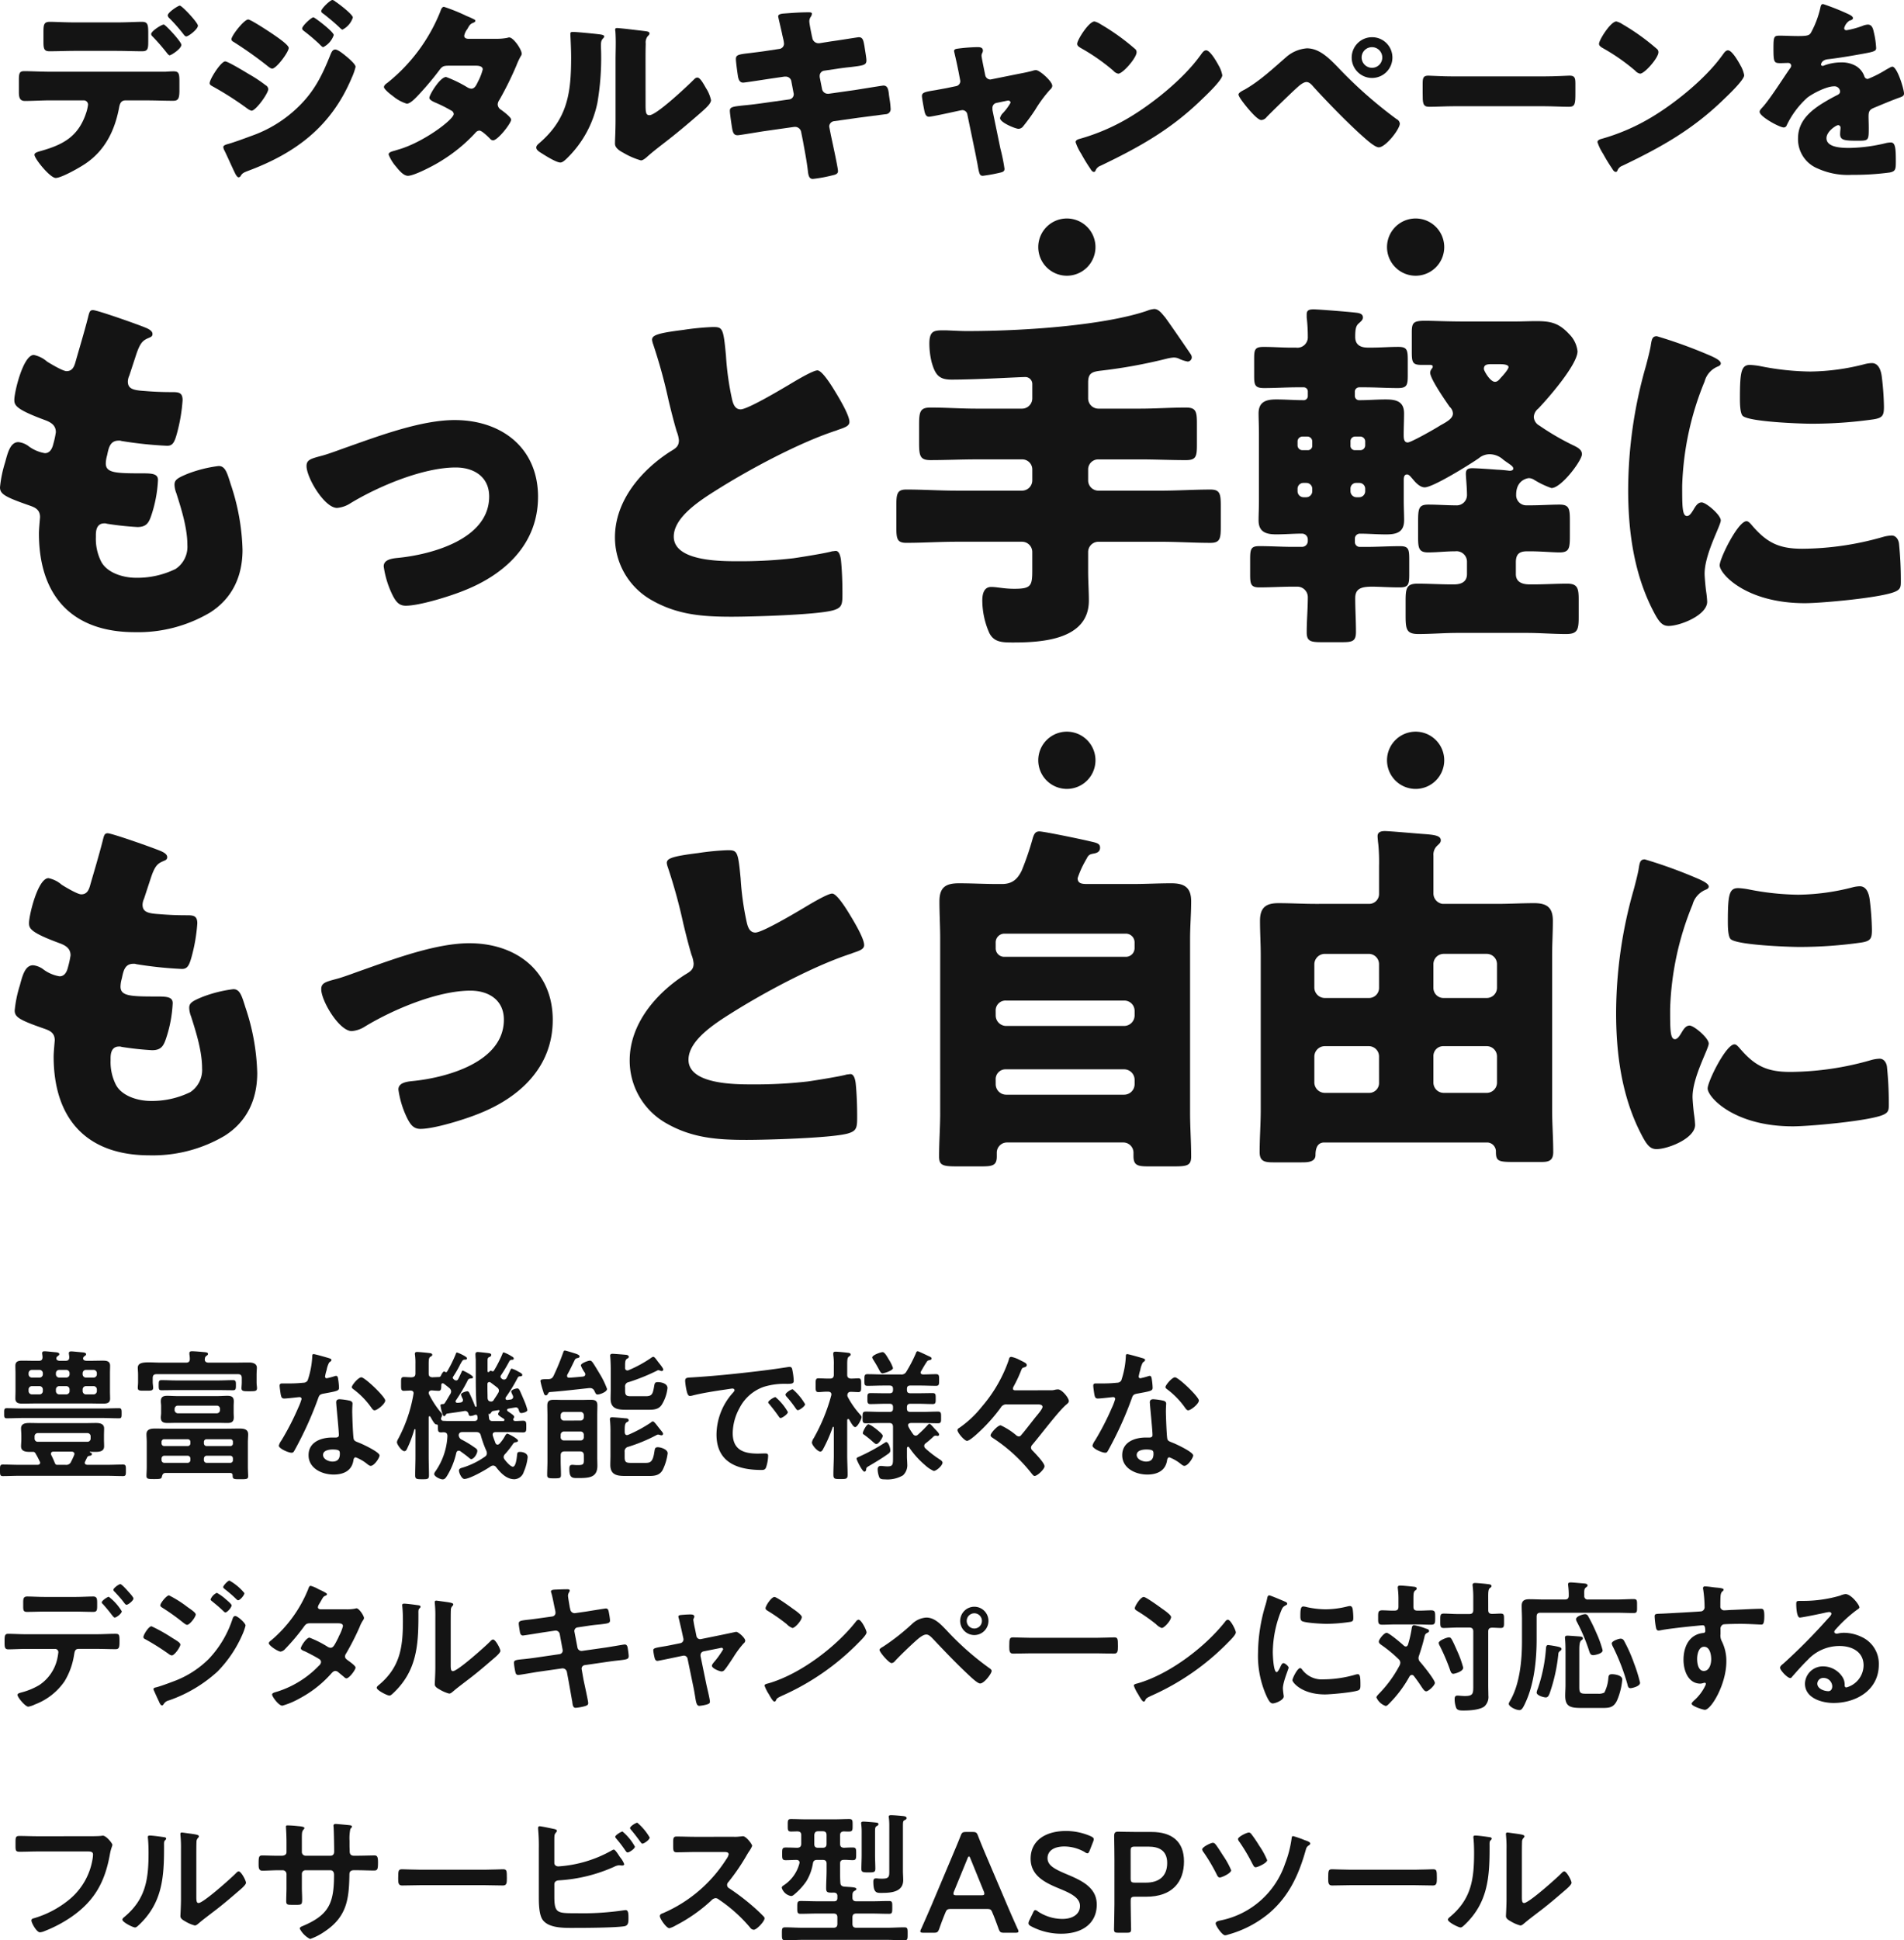 <svg xmlns="http://www.w3.org/2000/svg" xmlns:xlink="http://www.w3.org/1999/xlink" width="373.483" height="380.41" viewBox="0 0 373.483 380.41">
  <defs>
    <clipPath id="clip-path">
      <rect id="長方形_783" data-name="長方形 783" width="373.483" height="228.681" fill="none"/>
    </clipPath>
    <clipPath id="clip-path-2">
      <rect id="長方形_788" data-name="長方形 788" width="368.541" height="115.623" fill="none"/>
    </clipPath>
  </defs>
  <g id="グループ_1558" data-name="グループ 1558" transform="translate(-154.517 -146.59)">
    <g id="グループ_1207" data-name="グループ 1207" transform="translate(154.517 146.59)">
      <g id="グループ_1206" data-name="グループ 1206" transform="translate(0 0)" clip-path="url(#clip-path)">
        <path id="パス_14469" data-name="パス 14469" d="M30.69,13.527c.536-.039,1.032-.075,1.568-.075,1.032,0,1.146.457,1.146,1.986V17.2c0,1.641-.267,2.024-1.223,2.024-1.757,0-3.515-.077-5.272-.077H22.819c-.993,0-1.146.881-1.262,1.492-.84,4.393-2.711,8.252-6.5,10.851-1.03.726-4.774,2.866-5.922,2.866-1.107,0-4.165-3.784-4.165-4.548,0-.381.534-.534,1.184-.726,4.662-1.3,7.567-2.98,9.057-7.8a9.552,9.552,0,0,0,.267-1.26.844.844,0,0,0-.879-.881h-6.5c-1.6,0-3.439.116-5,.116-.917,0-1.186-.536-1.186-1.682v-2.56c0-1.415.269-1.6,1.148-1.6,1.109,0,3.364.114,5.043.114ZM21.061,3.86c1.91,0,4.012-.116,4.966-.116,1.148,0,1.262.5,1.262,2.177V7.528c0,1.415-.039,1.988-1.184,1.988-1.682,0-3.364-.077-5.043-.077H13c-1.721,0-3.4.077-5.082.077-1.072,0-1.186-.5-1.186-1.91V5.693c0-1.413.114-1.949,1.262-1.949.954,0,3.058.116,5.007.116ZM33.786,8.253c0,.764-1.988,2.063-2.332,2.063-.075,0-.267-.153-.5-.457a40.615,40.615,0,0,0-2.789-3.211.781.781,0,0,1-.306-.5c0-.573,2.026-1.871,2.485-1.871.306,0,3.439,3.362,3.439,3.973m3.247-3.745c0,.687-1.835,2.1-2.293,2.1-.19,0-.381-.228-.5-.381A33.192,33.192,0,0,0,31.379,2.98a.8.8,0,0,1-.269-.5c0-.573,2.026-1.912,2.371-1.912.42,0,3.553,3.325,3.553,3.936" transform="translate(1.791 0.535)" fill="#141414"/>
        <path id="パス_14470" data-name="パス 14470" d="M24.3,12.038c.536,0,3.936,2.063,4.624,2.483A27.108,27.108,0,0,1,32.217,16.7a1,1,0,0,1,.534.763c0,.842-2.446,4.242-3.286,4.242a2.435,2.435,0,0,1-.879-.459,63.5,63.5,0,0,0-6.764-4.318c-.267-.153-.573-.306-.573-.612,0-.8,2.216-4.279,3.056-4.279M48,11.006c.5.42,1.873,1.566,1.873,2.1a11.584,11.584,0,0,1-.764,2.177c-3.975,9.439-10.853,14.674-20.253,18.19-1.107.42-1.223.534-1.568,1.107a.622.622,0,0,1-.343.192c-.306,0-.65-.65-.764-.917-.5-.993-1.721-3.784-2.1-4.471a1.619,1.619,0,0,1-.153-.575c0-.3.534-.457.764-.534,1.07-.267,3.553-1.184,4.662-1.6a24.984,24.984,0,0,0,9.17-5.616c3.249-3.1,4.815-6.307,6.458-10.433.192-.42.383-.917.917-.917s1.682.956,2.1,1.3M34.2,7.07c.764.534,2.56,1.8,2.56,2.33,0,.8-2.408,4.051-3.247,4.051-.306,0-.8-.42-1.032-.61a76.953,76.953,0,0,0-6.536-4.625c-.228-.114-.42-.267-.42-.534,0-.687,2.485-3.861,3.286-3.861.5,0,4.242,2.446,5.388,3.249M41.616,3.4c.228,0,3.973,2.828,3.973,3.476a4.14,4.14,0,0,1-2.063,2.369c-.192,0-.612-.459-.84-.687a36.414,36.414,0,0,0-2.944-2.485c-.19-.153-.343-.267-.343-.5,0-.5,1.8-2.177,2.216-2.177M45.9.306c.612.381,3.439,2.522,3.439,3.133A4.073,4.073,0,0,1,47.31,5.808c-.153,0-.344-.19-.459-.3-1.032-.995-2.1-1.873-3.211-2.752-.228-.153-.5-.306-.5-.573C43.145,1.682,44.9,0,45.323,0A1.061,1.061,0,0,1,45.9.306" transform="translate(19.875 0)" fill="#141414"/>
        <path id="パス_14471" data-name="パス 14471" d="M61,6.959a10.35,10.35,0,0,0,2.139-.192,1.115,1.115,0,0,1,.344-.075c.842,0,2.446,2.369,2.446,3.17a.669.669,0,0,1-.153.459,13.988,13.988,0,0,0-.879,1.873,64.555,64.555,0,0,1-3.325,6.725,1.694,1.694,0,0,0-.344.917,1.274,1.274,0,0,0,.65,1.032c.42.306,1.986,1.452,1.986,1.949,0,.687-2.6,4.051-3.551,4.051a.836.836,0,0,1-.612-.344c-.383-.381-1.568-1.566-2.065-1.566a1.078,1.078,0,0,0-.8.459,31.66,31.66,0,0,1-6.917,5.616c-1.146.726-5.045,2.789-6.305,2.789-.879,0-1.8-1.146-2.293-1.757a8.3,8.3,0,0,1-1.49-2.406c0-.422.459-.575,1.337-.805.192-.075.383-.114.612-.19C46.676,27.249,52.6,22.778,52.6,21.708a.79.79,0,0,0-.5-.687,26.426,26.426,0,0,0-3.133-1.566c-.343-.155-1.146-.5-1.146-.919,0-.61,2.1-4.087,3.286-4.087a24.279,24.279,0,0,1,4.165,2.026,1.845,1.845,0,0,0,.764.267c.65,0,.956-.612,1.3-1.339a10.74,10.74,0,0,0,.956-2.444c0-.65-.84-.726-1.337-.726h-5.2c-1.07,0-1.376.075-1.912.8a59.009,59.009,0,0,1-4.509,5.313c-.459.459-1.3,1.337-1.949,1.337a7.835,7.835,0,0,1-2.711-1.49c-.956-.689-1.759-1.452-1.759-1.759,0-.381.459-.687.726-.879A34.141,34.141,0,0,0,49.96,1.646c.116-.343.308-.954.728-.954A35.084,35.084,0,0,1,55.12,2.486c.687.269,1.223.536,1.451.65.155.077.269.153.269.269,0,.19-.077.267-.422.42-.612.228-.764.534-1.146,1.223a3.083,3.083,0,0,0-.612,1.3c0,.459.345.573.726.612Z" transform="translate(36.4 0.647)" fill="#141414"/>
        <path id="パス_14472" data-name="パス 14472" d="M66.351,4.027c.728.077,1.337.153,1.337.459,0,.153-.153.306-.228.383-.344.381-.42.648-.42,1.452,0,.459.039.917.039,1.376a52.215,52.215,0,0,1-.728,9.781A21.112,21.112,0,0,1,60.657,28.1c-.42.42-1.07,1.107-1.566,1.107-.8,0-2.942-1.337-3.706-1.835-.383-.228-1.033-.612-1.033-1.107,0-.344.308-.612.575-.842,5.616-4.815,6.267-9.936,6.267-16.89,0-1.757-.153-4.4-.153-4.546,0-.344.192-.383.5-.383.8,0,3.822.306,4.815.42m9.439,13.8c0,1.568.077,2.1.764,2.1,1.376,0,7.376-5.655,8.6-6.878.192-.192.459-.5.8-.5.536,0,1.184,1.184,1.682,2.063a7.14,7.14,0,0,1,.993,2.369c0,.689-1.107,1.645-1.794,2.255-.116.116-.269.23-.344.308-1.8,1.566-3.592,3.095-5.465,4.585-1.566,1.262-3.209,2.444-4.738,3.784-.381.343-.956.879-1.415.879a14.814,14.814,0,0,1-3.437-1.49c-.65-.344-1.645-.917-1.645-1.8,0-.764.114-2.483.114-4.624v-12c0-.764.039-2.026.039-3.211,0-.879-.039-1.719-.075-2.216a.832.832,0,0,1-.039-.306c0-.267.192-.306.42-.306.077,0,1.643.153,1.949.192.612.075,3.286.381,3.822.459.306.075.534.114.534.42,0,.228-.192.381-.344.534A1.967,1.967,0,0,0,75.828,5.9c-.039,1.146-.039,2.291-.039,3.439Z" transform="translate(50.837 2.659)" fill="#141414"/>
        <path id="パス_14473" data-name="パス 14473" d="M83.68,8.428A1.033,1.033,0,0,0,84.6,7.4a5.483,5.483,0,0,0-.114-.764l-.23-.993c-.075-.459-.8-3.439-.8-3.592,0-.422.575-.536,1.262-.573,1.529-.116,3.095-.23,4.662-.23.344,0,.687,0,.687.267a1.144,1.144,0,0,1-.19.575A1.533,1.533,0,0,0,89.565,3c0,.5.381,2.293.5,2.9l.077.306a1.238,1.238,0,0,0,1.223,1.109h.153l2.408-.383c.726-.077,5.158-.8,5.349-.8.879,0,.917.842,1.107,1.759.077.612.383,2.255.383,2.789,0,.917-.573.995-3.058,1.3-.8.077-1.757.192-2.98.383l-2.33.343a1.029,1.029,0,0,0-.8,1.033v.19l.459,2.332a1.15,1.15,0,0,0,1.148.956h.151l5.121-.726c.764-.116,5.427-.881,5.616-.881.881,0,.995.84,1.109,1.949l.114.764a14.324,14.324,0,0,1,.192,1.757,1,1,0,0,1-.954,1.148c-.344.037-4.74.612-5.312.687l-4.891.689a1.075,1.075,0,0,0-.879.954.987.987,0,0,0,.037.306l.267,1.376c.23,1.109,1.415,6.495,1.415,7.145,0,.612-.65.726-1.146.84a27.181,27.181,0,0,1-3.784.689c-.687,0-.879-.534-.993-1.682-.23-1.949-.612-3.859-.956-5.769l-.344-1.721a1.219,1.219,0,0,0-1.184-1.032h-.151l-5.924.842c-.8.114-4.815.8-5.2.8-.726,0-.879-.459-1.032-1.07-.114-.534-.5-3.209-.5-3.706,0-.764.534-.84,2.675-1.07.84-.075,1.91-.192,3.286-.381l5.694-.8a1.019,1.019,0,0,0,.879-.993.862.862,0,0,0-.039-.269l-.42-2.216a1.11,1.11,0,0,0-1.109-.993h-.267l-2.6.381c-.8.116-5.119.8-5.5.8-.648,0-.879-.573-.993-1.146-.114-.689-.42-2.9-.42-3.478,0-.84.534-.917,2.866-1.184.84-.116,1.986-.23,3.4-.459Z" transform="translate(69.19 1.164)" fill="#141414"/>
        <path id="パス_14474" data-name="パス 14474" d="M100.129,12.421a1.012,1.012,0,0,0,.842-.956,2.147,2.147,0,0,0-.039-.267l-.344-1.8c-.039-.153-.192-.956-.381-1.8-.23-1.032-.459-1.988-.459-2.063,0-.344.381-.42.648-.459a34.131,34.131,0,0,1,3.9-.306c.5,0,1.109.039,1.109.687a1.073,1.073,0,0,1-.153.5,1.164,1.164,0,0,0-.114.5c0,.267.306,1.757.381,2.139l.344,1.682a1.05,1.05,0,0,0,.993.842c.077,0,.192-.039.23-.039l5.121-1.032c.993-.192,2.024-.383,2.98-.65a1.756,1.756,0,0,1,.648-.114c.689,0,3.172,2.177,3.172,3.056,0,.383-.267.612-.534.881a26.158,26.158,0,0,0-2.827,3.859,39.662,39.662,0,0,1-2.371,3.247,1.175,1.175,0,0,1-.879.459c-.573,0-3.631-1.223-3.631-2.1a1.957,1.957,0,0,1,.461-.879,10.1,10.1,0,0,0,1.6-2.14.443.443,0,0,0-.5-.42c-.077,0-.153.039-.228.039l-2.026.42a.985.985,0,0,0-.8,1.032v.153a1.739,1.739,0,0,0,.039.383l1.529,7.412a34.219,34.219,0,0,1,.8,3.936c0,.5-.306.612-.726.726A31.294,31.294,0,0,1,105.4,30c-.65,0-.726-.383-1.07-2.371-.114-.534-.228-1.184-.381-1.947l-1.6-7.72a.99.99,0,0,0-.995-.84c-.077,0-.192.037-.267.037l-1.949.422c-.689.153-3.859.84-4.318.84-.536,0-.728-.5-.842-.917-.114-.459-.534-2.75-.534-3.133,0-.726.612-.84,2.789-1.184.573-.116,1.262-.23,2.063-.383Z" transform="translate(87.4 4.469)" fill="#141414"/>
        <path id="パス_14475" data-name="パス 14475" d="M136.915,10.5c.076.114.114.267.228.42a6.1,6.1,0,0,1,.65,1.8c0,.917-3.1,3.859-3.9,4.624-6.152,6-12.3,9.439-19.947,13.106a1.663,1.663,0,0,0-1.032.995.333.333,0,0,1-.306.228c-.306,0-.536-.343-.687-.612a33.419,33.419,0,0,1-1.8-2.942,9.676,9.676,0,0,1-1.107-2.291c0-.344.42-.536.726-.614a40.193,40.193,0,0,0,9.783-4.2c4.7-2.791,10.584-7.567,13.8-11.962.075-.114.151-.19.228-.3.344-.5.65-.917,1.07-.917.764,0,1.949,2.063,2.293,2.675m-23.005-7.8a43.583,43.583,0,0,1,6.725,4.815.812.812,0,0,1,.344.687c0,1.109-2.713,4.2-3.592,4.2a1.674,1.674,0,0,1-.956-.573,39.171,39.171,0,0,0-6.42-4.471c-.306-.192-.687-.422-.687-.8,0-.764,2.291-4.393,3.4-4.393a3.849,3.849,0,0,1,1.184.534" transform="translate(101.969 2.032)" fill="#141414"/>
        <path id="パス_14476" data-name="パス 14476" d="M144.984,9.618a86.028,86.028,0,0,0,11.54,10.2,1.117,1.117,0,0,1,.648.879c0,1.109-2.789,4.662-4.126,4.662-.726,0-2.179-1.3-2.791-1.835-3.019-2.636-7.223-6.954-9.973-9.973-.345-.42-.842-.993-1.413-.993-.65,0-1.453.726-1.912,1.146-1.032.917-4.968,4.738-5.922,5.732a1.426,1.426,0,0,1-1.032.573c-.689,0-2.14-1.721-2.638-2.293-.381-.457-1.835-2.216-1.835-2.713,0-.381.881-.8,1.186-.954,2.98-1.682,5.655-4.2,8.252-6.458a6.956,6.956,0,0,1,3.975-1.643c2.408,0,4.281,1.871,6.038,3.667m10.737-1.871a3.994,3.994,0,1,1-4.012-3.975,3.979,3.979,0,0,1,4.012,3.975m-6.038,0a2.039,2.039,0,0,0,2.026,2.024,2.014,2.014,0,0,0,2.024-2.024,2.025,2.025,0,1,0-4.051,0" transform="translate(117.414 3.527)" fill="#141414"/>
        <path id="パス_14477" data-name="パス 14477" d="M167.963,7.814c2.255,0,4.7-.153,5.044-.153.995,0,1.148.42,1.148,1.529v1.835c0,2.1-.039,2.75-1.262,2.75-1.49,0-3.247-.114-4.929-.114H150.384c-1.68,0-3.476.114-4.891.114-1.3,0-1.3-.726-1.3-2.75V9.265c0-1.146.114-1.6,1.109-1.6.534,0,2.675.153,5.08.153Z" transform="translate(134.871 7.166)" fill="#141414"/>
        <path id="パス_14478" data-name="パス 14478" d="M189.81,10.5c.075.114.114.267.228.42a6.1,6.1,0,0,1,.65,1.8c0,.917-3.1,3.859-3.9,4.624-6.152,6-12.3,9.439-19.948,13.106a1.663,1.663,0,0,0-1.032.995.333.333,0,0,1-.306.228c-.306,0-.536-.343-.687-.612a33.415,33.415,0,0,1-1.8-2.942,9.677,9.677,0,0,1-1.107-2.291c0-.344.42-.536.726-.614a40.193,40.193,0,0,0,9.783-4.2c4.7-2.791,10.584-7.567,13.8-11.962.075-.114.151-.19.228-.3.344-.5.65-.917,1.07-.917.764,0,1.949,2.063,2.293,2.675M166.8,2.707a43.585,43.585,0,0,1,6.725,4.815.812.812,0,0,1,.344.687c0,1.109-2.713,4.2-3.592,4.2a1.674,1.674,0,0,1-.956-.573,39.171,39.171,0,0,0-6.42-4.471c-.306-.192-.687-.422-.687-.8,0-.764,2.291-4.393,3.4-4.393a3.849,3.849,0,0,1,1.184.534" transform="translate(151.444 2.032)" fill="#141414"/>
        <path id="パス_14479" data-name="パス 14479" d="M195.47,2.25c.687.306,1.184.573,1.184.917,0,.306-.42.42-.689.5a2.481,2.481,0,0,0-1.03,1.453c0,.306.19.42.457.42a17.333,17.333,0,0,0,3.1-.84,3.349,3.349,0,0,1,1.07-.269c.84,0,1.031.8,1.184,1.492a16.913,16.913,0,0,1,.457,3.095c0,.573-.343.726-2.444,1.107s-4.7.84-7.07,1.109c-1.223.153-1.3.993-1.3,1.032,0,.192.192.267.344.267a1.19,1.19,0,0,0,.343-.114,9.567,9.567,0,0,1,3.249-.573,5.6,5.6,0,0,1,2.75.612,3.821,3.821,0,0,1,1.835,2.177.687.687,0,0,0,.65.459,21.8,21.8,0,0,0,3.553-1.8c.343-.192.612-.344.764-.42a1.343,1.343,0,0,1,.5-.192c.954,0,2.291,4.4,2.291,5.274,0,.5-.381.612-1.146.879-1.835.687-2.98,1.184-4.738,1.91-.917.383-1.072.728-1.072,1.759,0,.459.039,1.374.039,2.216,0,2.446-.039,2.483-2.177,2.483-2.636,0-3.439-.114-3.439-1.3a9.726,9.726,0,0,1,.075-1.032V24.68a.484.484,0,0,0-.459-.536c-.381,0-2.291,1.223-2.291,2.562,0,1.91,3.247,1.91,4.585,1.91a32.065,32.065,0,0,0,7.108-.956,4.658,4.658,0,0,1,.954-.114c.917,0,.956,1.376.956,3.82,0,1.453-.075,1.835-1.184,2.065a52.124,52.124,0,0,1-7.414.459,14.323,14.323,0,0,1-6.687-1.223,6.2,6.2,0,0,1-3.9-5.924c0-3.592,2.713-5.655,5.5-7.3.65-.381,1.415-.8,2.1-1.148.344-.151.65-.343.65-.763a1.092,1.092,0,0,0-1.184-.995c-1.453,0-4.089,1.339-5.235,2.218a17.213,17.213,0,0,0-4.051,5.425.622.622,0,0,1-.573.422c-.842,0-4.74-2.14-4.74-3.058,0-.306.228-.534.689-1.032,1.566-1.8,4.051-5.769,5.272-7.49a.843.843,0,0,0,.23-.534.554.554,0,0,0-.573-.536c-.459,0-.995.039-1.49.039-1.3,0-1.415-.114-1.415-2.98,0-2.369.153-2.408,1.376-2.408.84,0,2.216.077,3.476.077,1.873,0,2.218-.155,2.524-.689a18.847,18.847,0,0,0,1.8-4.74c.114-.573.192-.84.573-.84A46.865,46.865,0,0,1,195.47,2.25" transform="translate(166.817 0.388)" fill="#141414"/>
        <path id="パス_14480" data-name="パス 14480" d="M28.761,34.948c.648.288,1.153.648,1.153,1.153,0,.432-.288.577-.648.722-1.153.5-1.73.792-2.6,3.458l-1.3,3.966a3,3,0,0,0-.288,1.153c0,1.442,1.008,1.73,3.315,1.873q2.6.218,5.191.217c1.37,0,2.233,0,2.233,1.585a33.2,33.2,0,0,1-1.08,6.416c-.505,1.875-.865,2.524-1.947,2.524a76.88,76.88,0,0,1-8.939-.937,1.376,1.376,0,0,0-.577-.074c-1.659,0-1.945,1.37-2.233,2.74l-.145.577a6.35,6.35,0,0,0-.143,1.153c0,1.873,1.947,1.945,7.136,1.945,1.947,0,3.1.074,3.1,1.3a25.431,25.431,0,0,1-1.3,6.919c-.5,1.515-1.008,2.307-2.738,2.307a58.119,58.119,0,0,1-5.982-.648,1.237,1.237,0,0,0-.505-.072c-1.513,0-1.659,1.442-1.659,2.307v.432a9.854,9.854,0,0,0,1.008,4.687c1.155,2.307,4.4,3.244,6.849,3.244a17.068,17.068,0,0,0,7.786-1.732,5.213,5.213,0,0,0,2.307-4.684c0-3.317-1.153-6.992-2.164-10.164a4.907,4.907,0,0,1-.36-1.659c0-.937.505-1.3,2.6-2.162a25.568,25.568,0,0,1,6.054-1.513c1.3,0,1.659,1.3,2.38,3.6a43.333,43.333,0,0,1,2.307,12.831c0,5.117-1.947,9.514-6.416,12.326a27.688,27.688,0,0,1-14.707,3.82c-12.4,0-18.813-7.207-18.813-19.39,0-.865.217-3.029.217-3.172,0-1.585-1.153-1.947-2.164-2.307C.937,68.035,0,67.458,0,66.161a23.77,23.77,0,0,1,1.008-4.9c.505-1.873,1.01-3.966,2.6-3.966a4.059,4.059,0,0,1,2.09.867,7.343,7.343,0,0,0,3.1,1.3c.577,0,1.3-.288,1.659-1.8a17.663,17.663,0,0,0,.5-2.307c0-1.3-.865-1.873-1.947-2.307C3.1,50.878,2.81,50.086,2.81,49c0-1.513,1.73-8.794,3.82-8.794a5.72,5.72,0,0,1,2.6,1.3c1.153.72,3.172,1.873,3.82,1.873,1.153,0,1.515-.865,1.8-1.945.575-2.019,1.657-5.624,2.379-8.434.286-1.155.36-1.587,1.008-1.587.865,0,9.228,2.955,10.524,3.532" transform="translate(0 29.385)" fill="#141414"/>
        <path id="パス_14481" data-name="パス 14481" d="M76.48,57.618c0,9.228-6.487,15.21-14.561,18.382-2.667,1.082-8.649,2.955-11.389,2.955-1.368,0-1.947-.865-2.522-1.945a18.523,18.523,0,0,1-1.8-5.767c0-1.153,1.155-1.513,2.74-1.659,6.632-.648,17.948-3.675,17.948-12.038,0-3.892-3.027-5.694-6.559-5.694-6.416,0-15.138,3.675-20.617,6.99a5.666,5.666,0,0,1-2.667.939c-2.45,0-5.982-5.912-5.982-8.217,0-1.227.863-1.444,3.027-2.019,1.37-.362,3.82-1.3,5.262-1.8,6.127-2.162,14.273-5.189,20.76-5.189,9.154,0,16.363,5.405,16.363,15.065" transform="translate(29.058 39.801)" fill="#141414"/>
        <path id="パス_14482" data-name="パス 14482" d="M75.663,33.706a50.723,50.723,0,0,1,5.839-.577c1.945,0,2.09.143,2.6,5.551A55.451,55.451,0,0,0,85.323,47.4c.217.863.577,1.873,1.659,1.873,1.368,0,7.784-3.82,9.369-4.757,1.084-.65,4.759-2.884,5.7-2.884.793,0,2.307,2.233,3.317,3.892.792,1.3,2.955,4.831,2.955,6.2,0,.792-.793,1.08-2.307,1.585-.288.145-.648.217-1.01.36C98.442,55.908,89.288,60.665,82.3,65.062c-3.46,2.162-8.434,5.407-8.434,9.156,0,4.829,9.154,4.829,12.469,4.829a90.4,90.4,0,0,0,10.958-.577c1.513-.217,6.487-1.01,7.641-1.37.217,0,.505-.072.722-.072.72,0,.937,1.225,1.008,1.8.215,2.09.288,4.469.288,6.561,0,2.162-.074,2.81-1.947,3.315-3.315.865-15.787,1.225-19.75,1.225-5.7,0-10.669-.36-15.715-3.244a14.118,14.118,0,0,1-7.209-12.326c0-7.138,5.119-13.12,10.813-16.795,1.082-.65,1.73-1.01,1.73-2.235a6.029,6.029,0,0,0-.432-1.73c-.577-1.947-1.082-3.966-1.587-6.056a104.21,104.21,0,0,0-3.027-11.028,3.844,3.844,0,0,1-.217-.867c0-.863.865-1.3,6.056-1.945" transform="translate(58.297 30.987)" fill="#141414"/>
        <path id="パス_14483" data-name="パス 14483" d="M128.475,48.821a2.015,2.015,0,0,0,2.019,2.019h8.144c2.957,0,5.984-.217,9.011-.217,2.019,0,2.164.793,2.164,3.244v3.966c0,2.379-.145,3.1-2.164,3.1-3.027,0-6.054-.143-9.011-.143h-8.144a1.971,1.971,0,0,0-2.019,2.019V64.9a2.015,2.015,0,0,0,2.019,2.019h12.181c3.317,0,6.561-.217,9.8-.217,1.875,0,2.019.865,2.019,3.244v4.037c0,2.307-.143,3.172-2.019,3.172-3.244,0-6.487-.217-9.8-.217H130.493a2.015,2.015,0,0,0-2.019,2.019V82.7c0,1.947.143,3.892.143,5.767,0,7.641-9.083,8.217-14.776,8.217-2.164,0-3.82,0-4.759-1.875a15.942,15.942,0,0,1-1.368-6.342c0-1.082.217-2.669,1.73-2.669,1.225,0,2.45.362,4.54.362,3.317,0,3.532-.577,3.532-3.677V78.952a2.013,2.013,0,0,0-2.019-2.019H102.6c-3.244,0-6.487.217-9.8.217-1.8,0-1.947-.794-1.947-3.1v-4.18c0-2.307.143-3.172,1.947-3.172,3.315,0,6.559.217,9.8.217h12.9a2.013,2.013,0,0,0,2.019-2.019v-2.09a1.97,1.97,0,0,0-2.019-2.019h-8.937c-3.029,0-5.984.143-9.011.143-2.019,0-2.235-.792-2.235-3.315V53.94c0-2.524.217-3.317,2.235-3.317,3.027,0,5.982.217,9.011.217H115.5a2.013,2.013,0,0,0,2.019-2.019V46.08a1.372,1.372,0,0,0-1.3-1.44c-1.3,0-9.442.505-14.561.505-2.379,0-3.172-.867-3.892-3.462a15.392,15.392,0,0,1-.434-3.6c0-2.6,1.01-2.6,2.957-2.6.863,0,2.882.145,4.4.145,12.111,0,27.25-1.225,35.322-3.966a4.738,4.738,0,0,1,1.442-.36c.865,0,1.513.937,2.019,1.513.288.288,4.542,6.487,5.119,7.352a1.172,1.172,0,0,1,.215.65.851.851,0,0,1-.792.792,6.762,6.762,0,0,1-1.587-.5,2.36,2.36,0,0,0-1.225-.288,7.921,7.921,0,0,0-1.3.217,100.361,100.361,0,0,1-13.12,2.379c-1.659.215-2.307.575-2.307,2.3Z" transform="translate(84.971 29.28)" fill="#141414"/>
        <path id="パス_14484" data-name="パス 14484" d="M181.567,69.763c2.09,0,4.109-.145,5.839-.145,1.873,0,2.019.793,2.019,3.1v3.1c0,2.38-.145,3.172-2.019,3.172-1.37,0-3.677-.217-5.839-.217h-.505c-1.585,0-2.233.577-2.233,2.164v2.307c0,1.8,1.659,2.019,2.738,2.019h.722c2.233,0,4.4-.145,6.63-.145,2.019,0,2.235.937,2.235,3.1v3.458c0,2.452-.217,3.317-2.45,3.317-2.6,0-5.119-.217-7.714-.217H167.368c-2.524,0-5.119.217-7.643.217-2.379,0-2.522-.937-2.522-3.677v-2.81c0-2.379.143-3.389,2.307-3.389,2.233,0,4.469.145,6.63.145h.577c.939,0,2.524-.217,2.524-2.019V80.791a2.056,2.056,0,0,0-2.307-2.019c-1.8,0-3.532.217-5.334.217s-1.947-.865-1.947-2.955v-3.1c0-2.593.145-3.315,2.019-3.315,1.8,0,3.6.145,5.405.145a2.011,2.011,0,0,0,2.164-2.019c0-1.513-.217-3.532-.217-4.18,0-.939.505-1.082,1.3-1.082.863,0,3.892.215,4.829.288,1.587.072,2.307.215,2.45.215.29,0,.722-.072.722-.432,0-.505-.793-.865-1.947-1.73a4.026,4.026,0,0,0-2.667-1.082,3.323,3.323,0,0,0-2.162.793c-1.659,1.153-8.939,5.7-10.6,5.7-.937,0-1.8-.939-2.379-1.659-.288-.288-.648-.865-1.08-.865-.65,0-.65.72-.65,1.225v3.749c0,1.585.074,2.884.074,3.964,0,2.379-1.442,2.812-3.532,2.812-1.73,0-3.46-.145-5.119-.145a.971.971,0,0,0-1.008.939v.72a.954.954,0,0,0,.937.939h1.225c2.235,0,4.469-.145,6.7-.145,1.659,0,1.8.577,1.8,2.6v2.884c0,2.019-.143,2.6-1.873,2.6-2.164,0-3.966-.145-5.407-.145-2.09,0-3.315.36-3.315,2.235,0,2.162.143,4.4.143,6.632,0,1.873-.72,2.017-2.81,2.017h-3.82c-2.235,0-3.029-.143-3.029-1.945,0-2.307.217-4.614.217-6.921a2.064,2.064,0,0,0-2.019-2.019h-.937c-2.162,0-4.325.145-6.559.145-1.659,0-1.8-.65-1.8-2.524V80.359c0-2.019.145-2.6,1.8-2.6,2.233,0,4.4.145,6.559.145h1.8a1.139,1.139,0,0,0,1.153-1.153v-.288a1.14,1.14,0,0,0-1.153-1.155c-1.659,0-3.389.145-5.045.145-1.947,0-3.46-.434-3.46-2.739,0-1.082.072-2.307.072-4.037v-12.9c0-1.73-.072-2.955-.072-4.037,0-2.307,1.513-2.739,3.46-2.739,1.8,0,3.532.143,5.262.143a.818.818,0,0,0,.937-.865v-.865a.8.8,0,0,0-.794-.793h-1.225c-2.162,0-4.4.145-6.559.145-1.8,0-1.947-.577-1.947-2.379V41c0-1.8.145-2.3,1.873-2.3,1.8,0,3.677.143,5.479.143h.865a2.049,2.049,0,0,0,2.307-2.162,32.439,32.439,0,0,0-.217-3.749V32.28c0-.867.65-.939,1.37-.939,1.01,0,7.209.505,8.289.648.648.074,1.37.217,1.37.939,0,.5-.432.792-.722,1.08-.648.505-.792,1.153-.792,2.74,0,1.873,1.513,2.09,2.522,2.09h.65c1.8,0,3.532-.143,5.262-.143s1.873.575,1.873,2.593v2.955c0,1.947-.143,2.524-1.945,2.524-2.164,0-4.325-.145-6.561-.145h-1.01a.866.866,0,0,0-.863.793v.937a.841.841,0,0,0,.937.793c1.73,0,3.387-.143,5.119-.143,2.019,0,3.6.36,3.6,2.739,0,1.225-.074,2.884-.074,4.18,0,.577,0,1.515.793,1.515.648,0,5.479-2.74,6.344-3.317,1.3-.72,2.522-1.37,2.522-2.379a1.883,1.883,0,0,0-.648-1.3c-.792-1.152-3.82-5.477-3.82-6.7a1.292,1.292,0,0,1,.288-.72c.217-.288.217-.288.217-.505s-.288-.288-.434-.288h-1.8c-1.73,0-1.873-.505-1.873-2.6V35.883c0-1.947.288-2.307,2.667-2.307,1.585,0,4.037.143,7.857.143h9.659c1.37,0,2.81-.072,4.254-.072,2.81,0,4.4.36,6.414,2.524a5.606,5.606,0,0,1,1.659,3.387c0,2.6-5.767,9.228-7.712,11.246a2.23,2.23,0,0,0-.865,1.657,2.05,2.05,0,0,0,1.08,1.659,49.89,49.89,0,0,0,6.849,3.966c.722.36,1.513.792,1.513,1.657,0,1.225-4.037,6.632-5.982,6.632a16.739,16.739,0,0,1-3.46-1.659,2.056,2.056,0,0,0-.939-.288c-.215,0-2.522.288-2.522,3.246a1.99,1.99,0,0,0,2.019,2.09ZM138.893,57.22a.955.955,0,0,0-.937-.939h-1.01a.956.956,0,0,0-.937.939v.792a.956.956,0,0,0,.937.939h1.01a.872.872,0,0,0,.937-.939Zm0,9.371a1.158,1.158,0,0,0-1.153-1.225h-.577a1.139,1.139,0,0,0-1.153,1.152v.505a1.186,1.186,0,0,0,1.153,1.153h.577a1.186,1.186,0,0,0,1.153-1.153Zm7.5-8.579a.854.854,0,0,0,.865.939h1.08a.956.956,0,0,0,.939-.939V57.22a.956.956,0,0,0-.939-.939h-1.08a.9.9,0,0,0-.865.939Zm0,9.011a1.186,1.186,0,0,0,1.153,1.153h.575a1.186,1.186,0,0,0,1.155-1.153v-.505a1.139,1.139,0,0,0-1.155-1.152h-.575a1.1,1.1,0,0,0-1.153,1.152Zm28.978-24.941h-1.225c-.939,0-1.587.072-1.587.937,0,.36,1.227,2.524,2.164,2.524.5,0,.792-.36,1.153-.793.36-.36,1.513-1.659,1.513-2.09,0-.577-1.3-.577-2.019-.577" transform="translate(118.516 29.314)" fill="#141414"/>
        <path id="パス_14485" data-name="パス 14485" d="M168.485,39.971c.36-1.37.72-2.738.937-3.892.217-1.37.288-2.019,1.227-2.019a93.058,93.058,0,0,1,10.668,3.892c1.442.648,1.875,1.082,1.875,1.442,0,.288-.217.434-.505.577a4.372,4.372,0,0,0-2.669,2.955,58.059,58.059,0,0,0-4.4,20.472c0,3.966,0,5.912.939,5.912.5,0,.865-.577,1.225-1.155.432-.72.865-1.511,1.657-1.511.865,0,3.751,2.45,3.751,3.53,0,1.01-3.174,6.561-3.174,10.453,0,.505.145,2.307.288,3.389a20.139,20.139,0,0,1,.217,2.09c0,2.667-5.334,4.757-7.569,4.757-1.37,0-2.019-.937-3.315-3.532-3.532-7.136-4.614-15.21-4.614-23.139a88.57,88.57,0,0,1,3.46-24.221M189.1,70.9c3.027,3.6,5.405,4.831,10.091,4.831a58.466,58.466,0,0,0,15.787-2.307,7.188,7.188,0,0,1,1.73-.288c.937,0,1.37.937,1.442,1.585a71.046,71.046,0,0,1,.36,7.5c0,.937-.072,1.442-1.008,1.873-2.524,1.225-14.561,2.307-17.805,2.307-11.606,0-16.723-5.767-16.723-7.424,0-1.37,3.6-8.651,5.26-8.651.362,0,.65.36.867.577m-.145-31.213a14.747,14.747,0,0,1,2.235.288,52.618,52.618,0,0,0,9.514,1.008,44.234,44.234,0,0,0,10.67-1.44,6.279,6.279,0,0,1,1.442-.217c1.368,0,1.8,1.513,1.945,2.6a54.2,54.2,0,0,1,.434,5.911c0,1.73-.217,2.235-2.09,2.524A85.533,85.533,0,0,1,201,51.215c-2.162,0-12.109-.36-13.48-1.513-.577-.5-.577-2.667-.577-3.458,0-5.336.288-6.561,2.019-6.561" transform="translate(154.354 31.858)" fill="#141414"/>
        <path id="パス_14486" data-name="パス 14486" d="M30.252,87.948c.648.288,1.153.648,1.153,1.153,0,.432-.288.577-.648.722-1.153.5-1.73.792-2.6,3.458l-1.3,3.965a3,3,0,0,0-.288,1.153c0,1.442,1.008,1.73,3.315,1.873q2.6.218,5.191.217c1.37,0,2.233,0,2.233,1.585a33.2,33.2,0,0,1-1.08,6.416c-.505,1.875-.865,2.524-1.947,2.524a76.881,76.881,0,0,1-8.939-.937,1.376,1.376,0,0,0-.577-.074c-1.659,0-1.945,1.37-2.233,2.74l-.145.577a6.35,6.35,0,0,0-.143,1.153c0,1.873,1.947,1.945,7.136,1.945,1.947,0,3.1.074,3.1,1.3a25.431,25.431,0,0,1-1.3,6.919c-.5,1.515-1.008,2.307-2.738,2.307a58.115,58.115,0,0,1-5.982-.648,1.237,1.237,0,0,0-.505-.072c-1.513,0-1.659,1.442-1.659,2.307v.432a9.854,9.854,0,0,0,1.008,4.687c1.155,2.307,4.4,3.244,6.849,3.244a17.068,17.068,0,0,0,7.786-1.732,5.213,5.213,0,0,0,2.307-4.684c0-3.317-1.153-6.992-2.164-10.164a4.907,4.907,0,0,1-.36-1.659c0-.937.505-1.3,2.6-2.162a25.568,25.568,0,0,1,6.054-1.513c1.3,0,1.659,1.3,2.38,3.6a43.333,43.333,0,0,1,2.307,12.831c0,5.117-1.947,9.514-6.416,12.326a27.688,27.688,0,0,1-14.707,3.82c-12.4,0-18.813-7.207-18.813-19.39,0-.865.217-3.029.217-3.172,0-1.585-1.153-1.947-2.164-2.307-4.757-1.659-5.694-2.235-5.694-3.532a23.77,23.77,0,0,1,1.008-4.9c.505-1.873,1.01-3.965,2.6-3.965a4.058,4.058,0,0,1,2.09.867,7.343,7.343,0,0,0,3.1,1.3c.577,0,1.3-.288,1.659-1.8a17.663,17.663,0,0,0,.5-2.307c0-1.3-.865-1.873-1.947-2.307-5.911-2.164-6.2-2.955-6.2-4.037,0-1.513,1.73-8.794,3.82-8.794a5.72,5.72,0,0,1,2.6,1.3c1.153.72,3.172,1.873,3.82,1.873,1.153,0,1.515-.865,1.8-1.945C16.916,92.419,18,88.813,18.719,86c.286-1.155.36-1.587,1.008-1.587.865,0,9.228,2.955,10.524,3.532" transform="translate(1.395 78.957)" fill="#141414"/>
        <path id="パス_14487" data-name="パス 14487" d="M77.97,110.618c0,9.228-6.487,15.21-14.561,18.382-2.667,1.082-8.649,2.955-11.389,2.955-1.368,0-1.947-.865-2.522-1.945a18.522,18.522,0,0,1-1.8-5.767c0-1.153,1.155-1.513,2.74-1.659,6.632-.648,17.948-3.675,17.948-12.038,0-3.892-3.027-5.694-6.559-5.694-6.416,0-15.138,3.675-20.617,6.99a5.666,5.666,0,0,1-2.667.939c-2.45,0-5.982-5.912-5.982-8.217,0-1.227.863-1.444,3.027-2.019,1.37-.362,3.82-1.3,5.262-1.8,6.127-2.162,14.273-5.189,20.76-5.189,9.154,0,16.363,5.405,16.363,15.065" transform="translate(30.452 89.374)" fill="#141414"/>
        <path id="パス_14488" data-name="パス 14488" d="M77.153,86.706a50.721,50.721,0,0,1,5.839-.577c1.945,0,2.09.143,2.6,5.551a55.448,55.448,0,0,0,1.225,8.723c.217.863.577,1.873,1.659,1.873,1.368,0,7.784-3.82,9.369-4.757,1.084-.65,4.759-2.884,5.7-2.884.794,0,2.307,2.233,3.317,3.892.792,1.3,2.955,4.831,2.955,6.2,0,.792-.793,1.08-2.307,1.585-.288.145-.648.217-1.01.36-6.559,2.235-15.713,6.992-22.705,11.389-3.46,2.162-8.434,5.407-8.434,9.156,0,4.829,9.154,4.829,12.469,4.829a90.4,90.4,0,0,0,10.958-.577c1.513-.217,6.487-1.01,7.641-1.37.217,0,.505-.072.722-.072.72,0,.937,1.225,1.008,1.8.215,2.09.288,4.469.288,6.561,0,2.162-.074,2.81-1.947,3.315-3.315.865-15.787,1.225-19.75,1.225-5.7,0-10.67-.36-15.715-3.244a14.118,14.118,0,0,1-7.209-12.326c0-7.138,5.119-13.12,10.813-16.795,1.082-.65,1.73-1.01,1.73-2.235a6.028,6.028,0,0,0-.432-1.73c-.577-1.947-1.082-3.966-1.587-6.056a104.213,104.213,0,0,0-3.027-11.028,3.844,3.844,0,0,1-.217-.867c0-.863.865-1.3,6.056-1.945" transform="translate(59.69 80.56)" fill="#141414"/>
        <path id="パス_14489" data-name="パス 14489" d="M122.358,93.383c0,1.082.865,1.153,1.945,1.153h8.868c2.524,0,5.045-.143,7.569-.143s3.89.793,3.89,3.532c0,2.45-.215,4.9-.215,7.352v34.168c0,2.81.215,5.622.215,8.506,0,1.73-.718,1.947-3.242,1.947H136.2c-2.092,0-2.886-.217-2.886-2.019v-.72a2,2,0,0,0-2.019-1.947H108.518a2,2,0,0,0-2.019,1.947v.792c0,1.8-.867,1.947-3.029,1.947h-4.9c-2.669,0-3.389-.217-3.389-1.947,0-2.884.217-5.7.217-8.506V105.278c0-2.45-.147-4.9-.147-7.352,0-2.739,1.229-3.532,3.82-3.532,2.524,0,5.047.143,7.571.143h.863c1.949,0,3.031-.865,3.9-2.667a57.006,57.006,0,0,0,2.16-6.344c.288-.937.579-1.3,1.3-1.3.863,0,8.5,1.585,9.948,1.947,1.295.288,1.943.432,1.943,1.225,0,.72-.432,1.008-1.153,1.153-.79.143-1.08.217-1.44.937-.072.143-.217.36-.362.648a18.39,18.39,0,0,0-1.44,3.244m-16.075,13.7a1.665,1.665,0,0,0,1.73,1.73H131.8a1.706,1.706,0,0,0,1.728-1.73V106a1.706,1.706,0,0,0-1.728-1.73H108.013a1.706,1.706,0,0,0-1.73,1.73Zm0,13.265a2.062,2.062,0,0,0,2.019,2.019h23.21a2.065,2.065,0,0,0,2.019-2.019v-.939a2.017,2.017,0,0,0-2.019-2.019H108.3a1.93,1.93,0,0,0-2.019,2.019Zm0,13.48a2.059,2.059,0,0,0,2.019,2.017h23.21a2.062,2.062,0,0,0,2.019-2.017v-.937a2.064,2.064,0,0,0-2.019-2.019H108.3a1.929,1.929,0,0,0-2.019,2.019Z" transform="translate(89.027 78.782)" fill="#141414"/>
        <path id="パス_14490" data-name="パス 14490" d="M149.149,98.465A1.938,1.938,0,0,0,151.1,96.52V91.113a37.641,37.641,0,0,0-.145-4.325c-.072-.5-.145-1.368-.145-1.585,0-.865.722-1.01,1.442-1.01.939,0,6.489.505,7.643.577,1.945.145,3.315.288,3.315,1.227,0,.5-.36.72-.793,1.152a2.407,2.407,0,0,0-.648,1.875v7.352a2.057,2.057,0,0,0,1.8,2.09h10.669c2.45,0,4.9-.143,7.281-.143,2.522,0,3.675.865,3.675,3.458,0,2.307-.143,4.542-.143,6.849v30.2c0,2.74.217,5.552.217,8.291,0,1.73-.939,1.945-2.307,1.945h-5.624c-2.882,0-3.315-.215-3.315-2.019a1.758,1.758,0,0,0-1.659-1.8h-32c-1.442,0-1.73,1.3-1.73,2.452,0,1.442-1.659,1.442-2.74,1.442h-5.549c-1.73,0-2.669-.217-2.669-2.019,0-2.738.217-5.551.217-8.291v-30.2c0-2.307-.145-4.542-.145-6.849,0-2.593,1.155-3.458,3.606-3.458s4.9.143,7.281.143Zm1.947,11.823a2.015,2.015,0,0,0-2.019-2.019h-8.651a2.064,2.064,0,0,0-2.019,2.019V114.9a2.063,2.063,0,0,0,2.019,2.017h8.651A1.971,1.971,0,0,0,151.1,114.9Zm0,18.092a2.016,2.016,0,0,0-2.019-2.019h-8.651a2.065,2.065,0,0,0-2.019,2.019V133.5a2.064,2.064,0,0,0,2.019,2.019h8.651A1.93,1.93,0,0,0,151.1,133.5ZM161.764,114.9a1.971,1.971,0,0,0,2.019,2.017h8.434a2.014,2.014,0,0,0,2.019-2.017v-4.614a2.015,2.015,0,0,0-2.019-2.019h-8.434a2.015,2.015,0,0,0-2.019,2.019Zm0,18.6a2.015,2.015,0,0,0,2.019,2.019h8.434a2.015,2.015,0,0,0,2.019-2.019V128.38a2.016,2.016,0,0,0-2.019-2.019h-8.434a1.93,1.93,0,0,0-2.019,2.019Z" transform="translate(119.411 78.748)" fill="#141414"/>
        <path id="パス_14491" data-name="パス 14491" d="M167.263,92.971c.36-1.37.72-2.739.937-3.892.217-1.37.288-2.019,1.227-2.019a93.058,93.058,0,0,1,10.668,3.892c1.442.648,1.875,1.082,1.875,1.442,0,.288-.217.434-.505.577a4.372,4.372,0,0,0-2.669,2.955,58.059,58.059,0,0,0-4.4,20.472c0,3.966,0,5.912.939,5.912.5,0,.865-.577,1.225-1.155.432-.72.865-1.512,1.657-1.512.865,0,3.751,2.45,3.751,3.53,0,1.01-3.174,6.561-3.174,10.453,0,.505.145,2.307.288,3.389a20.137,20.137,0,0,1,.217,2.09c0,2.667-5.334,4.757-7.569,4.757-1.37,0-2.019-.937-3.315-3.532-3.532-7.136-4.614-15.21-4.614-23.139a88.569,88.569,0,0,1,3.46-24.221M187.881,123.9c3.027,3.6,5.405,4.831,10.091,4.831a58.466,58.466,0,0,0,15.787-2.307,7.189,7.189,0,0,1,1.73-.288c.937,0,1.37.937,1.442,1.585a71.05,71.05,0,0,1,.36,7.5c0,.937-.072,1.442-1.008,1.873-2.524,1.225-14.561,2.307-17.805,2.307-11.606,0-16.723-5.767-16.723-7.424,0-1.37,3.6-8.651,5.26-8.651.362,0,.65.36.867.577m-.145-31.213a14.748,14.748,0,0,1,2.235.288,52.618,52.618,0,0,0,9.514,1.008,44.235,44.235,0,0,0,10.67-1.44,6.279,6.279,0,0,1,1.442-.217c1.368,0,1.8,1.513,1.945,2.6a54.2,54.2,0,0,1,.433,5.911c0,1.73-.217,2.235-2.09,2.524a85.53,85.53,0,0,1-12.111.863c-2.162,0-12.109-.36-13.48-1.513-.577-.5-.577-2.667-.577-3.458,0-5.336.288-6.561,2.019-6.561" transform="translate(153.211 81.43)" fill="#141414"/>
        <path id="パス_14492" data-name="パス 14492" d="M116.456,27.744a5.611,5.611,0,1,1-5.611-5.611,5.611,5.611,0,0,1,5.611,5.611" transform="translate(98.428 20.702)" fill="#141414"/>
        <path id="パス_14493" data-name="パス 14493" d="M151.805,27.744a5.612,5.612,0,1,1-5.611-5.611,5.611,5.611,0,0,1,5.611,5.611" transform="translate(131.491 20.702)" fill="#141414"/>
        <path id="パス_14494" data-name="パス 14494" d="M116.456,79.733a5.611,5.611,0,1,1-5.611-5.611,5.611,5.611,0,0,1,5.611,5.611" transform="translate(98.428 69.329)" fill="#141414"/>
        <path id="パス_14495" data-name="パス 14495" d="M151.805,79.733a5.612,5.612,0,1,1-5.611-5.611,5.611,5.611,0,0,1,5.611,5.611" transform="translate(131.491 69.329)" fill="#141414"/>
      </g>
    </g>
    <g id="グループ_1211" data-name="グループ 1211" transform="translate(154.517 411.377)">
      <g id="グループ_1210" data-name="グループ 1210" transform="translate(0 0)" clip-path="url(#clip-path-2)">
        <path id="パス_14521" data-name="パス 14521" d="M16.716,21.668a.47.47,0,0,0-.085.279c0,.279.252.362.5.391h3.738c1.089,0,2.176-.058,3.265-.058.585,0,.56.337.56,1.145s.025,1.118-.56,1.118c-1.089,0-2.176-.058-3.265-.058H3.823c-1.087,0-2.176.058-3.265.058C0,24.543,0,24.262,0,23.425c0-.808-.027-1.145.558-1.145,1.089,0,2.178.058,3.265.058H7.34c.112,0,.529-.029.529-.419a.384.384,0,0,0-.083-.25,13.152,13.152,0,0,0-.725-1.4c-.112-.223-.252-.473-.531-.473H5.749c-.781,0-1.618-.141-1.618-1.089,0-.475.056-.92.056-1.395v-.725c0-.446-.056-.922-.056-1.395,0-.977.893-1.06,1.674-1.06.7,0,1.424.027,2.122.027h8.7c.727,0,1.453-.027,2.178-.027s1.618.11,1.618,1.06c0,.473-.027.92-.027,1.395v.725c0,.475.027.92.027,1.395,0,.977-.866,1.089-1.647,1.089-.362,0-.725,0-1.087-.029-.056,0-.085.029-.085.056,0,0,0,.029.056.056.167.085.364.141.364.335,0,.308-.308.337-.5.364a.506.506,0,0,0-.42.279c-.138.279-.279.558-.391.81M4.522,13.156c-1.06,0-2.12.056-3.209.056-.531,0-.5-.335-.5-1,0-.643-.029-.977.5-.977,1.089,0,2.149.056,3.209.056H20.148c1.06,0,2.149-.056,3.209-.056.5,0,.5.308.5,1,0,.725,0,.977-.5.977-1.089,0-2.149-.056-3.209-.056ZM11.777,1.937h1.089c.5,0,.725-.2.725-.725,0-.167-.085-.641-.085-.725,0-.335.2-.391.475-.391.335,0,1.868.167,2.259.194.225.029.643.058.643.364,0,.194-.167.279-.362.419a.561.561,0,0,0-.223.391c0,.391.417.473.725.473h.752c.783,0,1.591-.027,2.4-.027.725,0,1.422.083,1.422,1,0,.473-.027.922-.027,1.451V7.882c0,.5.027,1,.027,1.478,0,.895-.67.977-1.422.977-.81,0-1.591-.029-2.4-.029H6.838c-.781,0-1.591.029-2.4.029-.727,0-1.424-.083-1.424-1,0-.475.027-.977.027-1.451V4.365c0-.473-.027-.977-.027-1.451,0-.922.67-1,1.395-1,.808,0,1.618.027,2.428.027h.781c.5,0,.725-.2.725-.725,0-.223-.083-.641-.083-.754,0-.306.194-.391.473-.391.362,0,1.841.167,2.29.2.221.027.612.085.612.362,0,.2-.167.281-.362.419a.586.586,0,0,0-.223.364c-.027.417.391.529.725.529M7.731,5.229a.643.643,0,0,0,.67-.667V4.394a.646.646,0,0,0-.67-.672H6.28a.648.648,0,0,0-.672.672v.167a.645.645,0,0,0,.672.667ZM5.609,7.854a.646.646,0,0,0,.672.67H7.731a.645.645,0,0,0,.67-.67V7.575a.645.645,0,0,0-.67-.67H6.28a.646.646,0,0,0-.672.67Zm12.168,8.929a.63.63,0,0,0-.67-.67H7.452a.63.63,0,0,0-.67.67v.391a.622.622,0,0,0,.67.643h9.655a.622.622,0,0,0,.67-.643Zm-7.311,2.959c-.25.027-.473.112-.473.419a.415.415,0,0,0,.056.25,14.624,14.624,0,0,1,.67,1.478c.112.252.194.448.475.448h1.645a1.019,1.019,0,0,0,1.118-.643,12.919,12.919,0,0,0,.585-1.256.839.839,0,0,0,.056-.25c0-.308-.252-.419-.531-.446Zm.5-15.18a.643.643,0,0,0,.67.667h1.341a.643.643,0,0,0,.67-.667V4.394a.646.646,0,0,0-.67-.672H11.637a.646.646,0,0,0-.67.672Zm2.68,3.013a.645.645,0,0,0-.67-.67H11.637a.645.645,0,0,0-.67.67v.279a.645.645,0,0,0,.67.67h1.341a.645.645,0,0,0,.67-.67Zm2.567-3.013a.643.643,0,0,0,.67.667h1.453A.641.641,0,0,0,19,4.562V4.394a.645.645,0,0,0-.667-.672H16.883a.646.646,0,0,0-.67.672Zm.67,2.343a.645.645,0,0,0-.67.67v.279a.645.645,0,0,0,.67.67h1.453A.643.643,0,0,0,19,7.854V7.575a.643.643,0,0,0-.667-.67Z" transform="translate(0 0.071)" fill="#141414"/>
        <path id="パス_14522" data-name="パス 14522" d="M26.221,1.685c0,.475.364.616.781.616h4.774c1.033,0,2.064-.029,3.1-.029.7,0,1.56.167,1.56,1.033,0,.279-.054.808-.054,1.422v1.48c0,.364.083.808.083,1.089,0,.641-.446.614-1.533.614-1,0-1.509.027-1.509-.587,0-.308.056-.781.056-1.116V5.341c0-.558-.223-.781-.752-.781H16.789c-.558,0-.781.223-.781.781v.781c0,.335.085.81.085,1.118,0,.614-.5.558-1.535.558-1.06,0-1.48.056-1.48-.587,0-.25.056-.725.056-1.089V4.727c0-.641-.056-1.087-.056-1.395,0-.922.808-1.089,2.2-1.089.7,0,1.509.058,2.457.058h4.8c.5,0,.752-.2.752-.727a5.036,5.036,0,0,0-.083-.893V.431c0-.308.25-.364.5-.364.558,0,1.785.112,2.372.167.25.029.781.029.781.362,0,.169-.141.252-.337.393a.667.667,0,0,0-.277.585c0,.029-.029.056-.029.112m5.47,22.744c0-.364-.169-.5-.5-.5H18.546c-.5,0-.641.306-.752.781-.083.364-.308.419-1.509.419-1.17,0-1.5-.029-1.5-.614,0-.448.054-1.174.054-1.759v-4.8c0-.614-.054-1.143-.054-1.618,0-1,.864-1.116,1.672-1.116.895,0,1.788.027,2.68.027H30.381c.891,0,1.785-.027,2.678-.027.781,0,1.674.112,1.674,1.116,0,.475-.056,1-.056,1.618v4.856c0,.558.056,1.339.056,1.759,0,.585-.364.585-1.535.585-1.087,0-1.506.029-1.506-.585ZM20.612,7.686c-.975,0-1.924.027-2.9.027-.531,0-.531-.306-.531-.975,0-.725,0-1.006.558-1.006.975,0,1.926.058,2.874.058h8.26c.977,0,1.926-.058,2.9-.058.585,0,.556.364.556,1.006s0,.975-.556.975c-.949,0-1.926-.027-2.9-.027ZM31.885,12.15c0,.281.029.587.029.866,0,.893-.446,1.116-1.254,1.116-.672,0-1.312-.027-1.982-.027H20.836c-.643,0-1.283.027-1.926.027-.781,0-1.312-.167-1.312-1.089,0-.277.058-.585.058-.893V10.784c0-.281-.058-.587-.058-.893,0-.866.446-1.089,1.256-1.089.67,0,1.339.056,1.982.056h7.842c.67,0,1.31-.056,1.953-.056.808,0,1.283.194,1.283,1.089,0,.306-.029.612-.029.893ZM23.4,17.843a.511.511,0,0,0-.529-.529H18.267a.511.511,0,0,0-.529.529v.279a.514.514,0,0,0,.529.531h4.606a.514.514,0,0,0,.529-.531Zm0,3.238a.547.547,0,0,0-.529-.531H18.267a.547.547,0,0,0-.529.531v.306a.539.539,0,0,0,.529.56h4.606a.539.539,0,0,0,.529-.56Zm-3.1-9.516a.644.644,0,0,0,.667.67h7.592a.623.623,0,0,0,.641-.67V11.4a.608.608,0,0,0-.641-.67H20.974a.629.629,0,0,0-.667.67Zm10.909,7.088a.486.486,0,0,0,.531-.531v-.279a.484.484,0,0,0-.531-.529H26.585a.512.512,0,0,0-.531.529v.279a.515.515,0,0,0,.531.531Zm-5.162,2.734a.539.539,0,0,0,.531.56h4.631a.508.508,0,0,0,.531-.56v-.306a.515.515,0,0,0-.531-.531H26.585a.549.549,0,0,0-.531.531Z" transform="translate(13.948 0.071)" fill="#141414"/>
        <path id="パス_14523" data-name="パス 14523" d="M36.346,1.146c.138.058.446.141.446.335s-.194.308-.446.5a4.814,4.814,0,0,0-.5,1.478,8.89,8.89,0,0,0-.308,1.256.326.326,0,0,0,.308.364,13.706,13.706,0,0,0,1.589-.419.97.97,0,0,1,.281-.056c.335,0,.362.5.417.837a13.262,13.262,0,0,1,.138,1.48c0,.614-.335.67-2.9,1.143-1,.167-.977.364-1.312,1.283a70.409,70.409,0,0,1-4.548,9.936c-.167.279-.25.391-.556.391-.616,0-2.486-.81-2.486-1.395a3.062,3.062,0,0,1,.5-1,52.054,52.054,0,0,0,3.319-6.447,10.844,10.844,0,0,0,.643-1.7.377.377,0,0,0-.391-.364c-.223,0-2.372.279-3.015.279-.473,0-.585-.252-.7-.893-.056-.335-.2-1.341-.2-1.618,0-.364.2-.448.5-.448h1.283a24.753,24.753,0,0,0,2.872-.138.961.961,0,0,0,.839-.446A17.09,17.09,0,0,0,33.025.811c0-.194,0-.473.25-.473.308,0,2.624.67,3.071.808m4.017,8.318c.306.083.56.25.56.585,0,.056-.058.893-.058,1.48,0,.808.141,4.827.281,5.414.083.417.446.529.864.7.085.029.2.085.279.112.643.252,3.935,1.788,3.935,2.455,0,.448-1.031,2.038-1.73,2.038-.279,0-.531-.25-.727-.391a7.944,7.944,0,0,0-2.232-1.283c-.306,0-.417.391-.444.643-.337,2.038-1.982,2.734-3.879,2.734-2.261,0-4.912-1.2-4.912-3.794,0-2.569,2.426-3.461,4.631-3.461h.725c.337,0,.587-.141.587-.473,0-.893-.417-4.941-.5-6.028,0-.141-.025-.252-.025-.391,0-.448.25-.616.67-.616a11.481,11.481,0,0,1,1.98.281M35.145,20.1c0,.864,1.118,1.31,1.841,1.31,1.006,0,1.451-.529,1.451-1.506,0-.558-.027-.864-1.422-.864-.67,0-1.87.167-1.87,1.06M47.34,9.435c0,.67-1.591,1.926-2.093,1.926-.277,0-.473-.308-.614-.5a15.832,15.832,0,0,0-3.486-3.6c-.114-.085-.364-.252-.364-.448,0-.389,1.283-1.924,1.868-1.924.7,0,4.689,3.823,4.689,4.548" transform="translate(28.226 0.36)" fill="#141414"/>
        <path id="パス_14524" data-name="パス 14524" d="M49.793,19.5c-.281,0-.393.167-.475.419A14.733,14.733,0,0,1,47.5,24.441c-.223.337-.419.672-.866.672-.417,0-1.645-.531-1.645-1.062a.929.929,0,0,1,.194-.446,13.184,13.184,0,0,0,2.4-7.005c-.027-.529-.25-.7-.752-.725-.167,0-.335.029-.5.029-.585,0-.614-.279-.614-1v-.25c0-.335-.252-.308-.335-.308-.335-.027-.752-.837-1.033-1.312a2.029,2.029,0,0,1-.112-.194.188.188,0,0,0-.167-.112c-.11,0-.167.112-.167.223v7.617c0,1.256.058,2.513.058,3.767,0,.754-.308.754-1.341.754-1.062,0-1.368-.029-1.368-.754,0-1.254.056-2.511.056-3.767V15.4c0-.085-.027-.138-.11-.138-.058,0-.085.054-.114.083a23.335,23.335,0,0,1-1.395,3.711c-.112.252-.25.531-.558.531-.5,0-1.453-1.312-1.453-1.759a1.46,1.46,0,0,1,.225-.614,28.752,28.752,0,0,0,3.013-8.791c0-.085.029-.138.029-.194,0-.393-.279-.531-.643-.531-.138,0-1.254.056-1.283.056-.585,0-.531-.5-.531-1.368,0-.893-.054-1.339.531-1.339.364,0,.949.056,1.506.056.558-.029.781-.223.781-.781V2.536A12.232,12.232,0,0,0,41.223.722.872.872,0,0,1,41.2.47c0-.277.221-.335.444-.335.337,0,1.843.141,2.261.2.225.029.7.029.7.362,0,.2-.167.252-.391.393-.279.194-.308.585-.308,1.478V4.322c0,.529.167.725.7.781.417-.029.81-.029,1.228-.056a.456.456,0,0,0,.419-.167c.112-.223.417-.922.7-.922a.239.239,0,0,1,.167.085.423.423,0,0,0,.2.056.278.278,0,0,0,.194-.112,26.121,26.121,0,0,0,1.7-3.432c.056-.167.085-.308.252-.308.138,0,1.953.781,1.953,1.116,0,.252-.2.281-.391.281a.567.567,0,0,0-.558.277,8.917,8.917,0,0,0-.56,1.006,21.1,21.1,0,0,1-1.2,2.038.633.633,0,0,0-.083.194.355.355,0,0,0,.112.25c.056.058.114.085.138.141a.713.713,0,0,0,.422.167c.277,0,.362-.223.444-.362.2-.391.393-.81.587-1.23.085-.194.112-.335.279-.335.083,0,1.982.922,1.982,1.283,0,.225-.194.252-.362.252-.281.029-.5.056-.614.279A33.983,33.983,0,0,1,49.262,9.6a.318.318,0,0,0-.083.223c0,.141.138.308.417.279a3.689,3.689,0,0,0,.531-.056c.306-.056.5-.167.5-.5a.54.54,0,0,0-.085-.279,4.523,4.523,0,0,1-.306-.781c0-.364,1.058-.643,1.225-.643.252,0,.364.2.448.393.391.808.752,1.645,1.06,2.455.029.083.085.194.167.194a.157.157,0,0,0,.167-.167c0-.054-.083-1.172-.083-1.366-.114-2.6-.056-5.22-.085-7.815-.029-.194-.056-.893-.056-.946,0-.308.141-.448.446-.448.167,0,1.228.112,1.48.141.92.112,1.172.112,1.172.446,0,.25-.223.335-.419.419-.277.138-.306.279-.306.837v1.9c0,.141.054.194.167.194a.283.283,0,0,0,.2-.112A.342.342,0,0,1,56.1,3.82a.422.422,0,0,1,.167.056.732.732,0,0,0,.194.056.29.29,0,0,0,.25-.141A24.958,24.958,0,0,0,58.358.554c.058-.141.083-.335.279-.335a7.584,7.584,0,0,1,1.509.752c.167.085.444.223.444.448,0,.25-.221.25-.389.25a.549.549,0,0,0-.5.335,29.922,29.922,0,0,1-1.618,2.707A.46.46,0,0,0,58,4.991a.43.43,0,0,0,.194.335l.083.083a.756.756,0,0,0,.419.141.588.588,0,0,0,.5-.335c.25-.473.473-.949.7-1.451.083-.167.141-.364.308-.364a5.882,5.882,0,0,1,1.283.587c.221.112.781.362.781.643,0,.221-.167.25-.335.279-.335,0-.446.056-.585.306a29.713,29.713,0,0,1-2.317,3.8.626.626,0,0,0-.058.223c0,.221.167.306.364.306l.614-.085a.529.529,0,0,0,.531-.529,1.628,1.628,0,0,0-.085-.279,5.063,5.063,0,0,1-.308-.725c0-.417.977-.643,1.2-.643.25,0,.364.2.475.391.335.727.641,1.453.949,2.178a10.887,10.887,0,0,1,.558,1.674c0,.364-.893.587-1.2.587-.335,0-.389-.281-.531-.7a.549.549,0,0,0-.667-.391c-.419.056-.866.141-1.312.223-.141.027-.279.112-.279.25a.332.332,0,0,0,.167.281l.279.194c.446.308.949.643.949.866a.469.469,0,0,1-.138.335.494.494,0,0,0-.056.194c0,.252.277.308.473.308.5,0,1-.056,1.509-.056.614,0,.585.446.585,1.143,0,.783.029,1.145-.614,1.145-.949,0-1.9-.056-2.819-.056H57.048c-.308,0-.587.112-.587.475a.566.566,0,0,0,.027.223c.141.473.335.949.5,1.424.085.167.2.335.42.335a.566.566,0,0,0,.364-.167,7.213,7.213,0,0,0,1.145-1.62c.112-.138.221-.362.417-.362.167,0,2.093.975,2.093,1.366,0,.223-.279.281-.446.308-.364.056-.419.167-.67.531a17.1,17.1,0,0,1-1.395,1.757.94.94,0,0,0-.31.616.914.914,0,0,0,.225.529c.279.364,1.116,1.366,1.589,1.366.643,0,.781-1.98.839-2.455.056-.306.085-.446.558-.446.643,0,1.506.279,1.506,1.033a9.319,9.319,0,0,1-.754,2.846,2.019,2.019,0,0,1-1.841,1.48c-1.562,0-2.707-1.227-3.6-2.372a.721.721,0,0,0-.56-.306.923.923,0,0,0-.473.138c-.949.67-4.131,2.484-5.191,2.484-.531,0-1.062-1.2-1.062-1.647,0-.417.448-.5.837-.614a15.311,15.311,0,0,0,4.271-2.12A.739.739,0,0,0,55.319,20a1.265,1.265,0,0,0-.085-.446,21.379,21.379,0,0,1-1.089-3.013c-.138-.531-.391-.7-.949-.7H50.545c-.417,0-.7.141-.752.587a1.026,1.026,0,0,0,.641.92,21.168,21.168,0,0,1,2.511,1.535c.364.25.5.364.5.641,0,.616-.7,1.62-1.2,1.62-.167,0-.419-.25-.558-.364-.5-.417-1.06-.808-1.591-1.2a.612.612,0,0,0-.306-.085m-3.461-6.278a.425.425,0,0,0,.473.417c.781.056,1.562.029,2.345.029h3.765c.393,0,.589-.2.589-.614-.029-.223-.029-.614-.335-.614a.816.816,0,0,0-.254.056,2.454,2.454,0,0,1-.808.194c-.308,0-.333-.25-.417-.5a.67.67,0,0,0-.781-.473c-1.089.194-2.207.335-3.323.5-.221.029-.25.114-.389.335-.056.085-.114.169-.223.169-.252,0-.279-.223-.475-.81A7.981,7.981,0,0,1,46.22,10.6c0-.25.279-.223.446-.25a.431.431,0,0,0,.417-.223c.393-.587.727-1.2,1.091-1.788a1.035,1.035,0,0,0,.138-.473.912.912,0,0,0-.335-.643c-.364-.306-.727-.585-1.089-.864a.377.377,0,0,0-.223-.085.271.271,0,0,0-.279.308c-.027.754,0,1.172-.558,1.172-.112,0-1.06-.056-1.341-.085-.335.029-.527.141-.585.5a1.757,1.757,0,0,0,.083.281,17.924,17.924,0,0,0,2.43,3.682.452.452,0,0,1,.138.308,1.2,1.2,0,0,1-.167.529.852.852,0,0,0-.056.252M57.689,7.7a.8.8,0,0,0-.335-.587c-.417-.333-.866-.67-1.312-1a.384.384,0,0,0-.25-.083.371.371,0,0,0-.364.362v.837c0,.643.029,1.312.029,1.955.054.446.25.67.725.67a.585.585,0,0,0,.5-.335c.279-.448.587-.866.837-1.312a.9.9,0,0,0,.167-.5m.781,5.972c.138,0,.306-.056.306-.223,0-.085-.054-.141-.138-.223-.364-.223-1.116-.672-1.116-.893a.934.934,0,0,1,.252-.531.216.216,0,0,0,.027-.112.16.16,0,0,0-.167-.167l-1.031.167c-.252.029-.364.2-.5.391-.085.138-.141.223-.337.2-.056-.029-.11-.029-.11.027l.083.754c.056.473.279.614.752.614Z" transform="translate(40.184 0.144)" fill="#141414"/>
        <path id="パス_14525" data-name="パス 14525" d="M52.784,8.456c-.114.167-.225.333-.419.333-.308,0-.417-.391-.531-.808A15.014,15.014,0,0,1,51.3,6c0-.306.167-.391,1.366-.391.587,0,.922-.083,1.2-.641a47.03,47.03,0,0,0,1.9-4.606c.056-.138.114-.362.308-.362s1.506.417,1.785.5c.252.083,1.116.306,1.116.641,0,.279-.308.308-.529.364a.646.646,0,0,0-.419.335c-.475.977-.92,1.926-1.451,2.874a.792.792,0,0,0-.056.252c0,.277.194.362.446.362.893-.056,1.785-.141,2.678-.223.252-.056.448-.167.448-.446a.641.641,0,0,0-.085-.308,6,6,0,0,1-.781-1.422c0-.475,1.48-.951,1.759-.951s.391.167.558.364c.306.419,1.087,1.73,1.366,2.2a16.171,16.171,0,0,1,1.451,2.986c0,.585-1.393,1.089-1.868,1.089-.306,0-.364-.2-.614-.7a.886.886,0,0,0-.837-.558h-.2c-2.567.279-5.133.585-7.729.781a.463.463,0,0,0-.335.308m7.03,12.11c0-.529-.221-.781-.781-.781H56.047c-.558,0-.781.252-.781.781v1.145c0,.893.056,1.759.056,2.651,0,.67-.194.7-1.339.7-1.031,0-1.366-.027-1.366-.641,0-.893.054-1.814.054-2.707V12.752c0-.67-.029-1.339-.029-1.982,0-.922.448-1.116,1.287-1.116.612,0,1.225.027,1.839.027h3.544c.616,0,1.2-.027,1.814-.027.837,0,1.339.141,1.339,1.087,0,.672-.027,1.312-.027,1.982v8.206c0,.558.027,1.089.027,1.647C62.465,25,60.735,25,58.419,25c-.975,0-1.451-.138-1.451-1.785,0-.446.029-.808.585-.808.252,0,.5.054,1.062.054,1.116,0,1.2-.194,1.2-1.06Zm-.67-6.836a.645.645,0,0,0,.67-.67V12.7a.645.645,0,0,0-.67-.67H55.935a.646.646,0,0,0-.67.67v.364a.646.646,0,0,0,.67.67Zm-3.879,3.263a.623.623,0,0,0,.67.643h3.209a.622.622,0,0,0,.67-.643v-.444a.646.646,0,0,0-.67-.672H55.935a.647.647,0,0,0-.67.672Zm18.084-3.1c.279,0,.837.837,1.339,1.451.25.335.672.752.672,1a.3.3,0,0,1-.335.279.858.858,0,0,1-.281-.056,1.2,1.2,0,0,0-.335-.083.644.644,0,0,0-.308.083,32.13,32.13,0,0,1-5.58,2.317.88.88,0,0,0-.7,1v1.033c0,.92.25,1.116,1.174,1.116H71.87c.977,0,1.48-.141,1.785-2.232.085-.5.085-.839.672-.839.529,0,1.924.391,1.924,1.2a10.211,10.211,0,0,1-1,3.294c-.614,1.06-1.618,1.143-2.707,1.143H68.384c-1.676,0-3.379.056-3.379-2.176,0-.614.029-1.228.029-1.841V16.129a22.751,22.751,0,0,0-.083-2.372,1.1,1.1,0,0,1-.029-.306c0-.308.2-.364.446-.364.335,0,2.091.141,2.484.194.279,0,.752.029.752.391,0,.225-.221.308-.388.393-.422.25-.393.949-.393,1.953.029.308.141.558.446.558a.792.792,0,0,0,.252-.056,27.136,27.136,0,0,0,4.437-2.4.631.631,0,0,1,.391-.223m.083-12.67c.223,0,.5.391.81.81.252.362,1.143,1.366,1.143,1.674a.292.292,0,0,1-.306.306.638.638,0,0,1-.308-.083,1.611,1.611,0,0,0-.362-.085.6.6,0,0,0-.279.112A39.207,39.207,0,0,1,68.6,6.193a.837.837,0,0,0-.7.977v.67c0,.922.225,1.116,1.145,1.116h2.874c1.285,0,1.424-.417,1.7-2.064.085-.473.138-.7.7-.7.67,0,1.9.252,1.9,1.174a7.874,7.874,0,0,1-1.031,3.1c-.589,1.06-1.564,1.143-2.653,1.143h-4.1c-1.759,0-3.377,0-3.377-2.176,0-.643.029-1.256.029-1.9V3.711c0-.754-.029-1.62-.085-2.4,0-.085-.027-.2-.027-.308,0-.279.194-.364.446-.364.335,0,2.37.167,2.707.2.223.027.5.138.5.391,0,.223-.2.279-.364.391-.335.167-.364.725-.364,1.254V3.4a.443.443,0,0,0,.448.5.457.457,0,0,0,.25-.056,24.315,24.315,0,0,0,4.439-2.428,1.012,1.012,0,0,1,.389-.194" transform="translate(54.715 0)" fill="#141414"/>
        <path id="パス_14526" data-name="パス 14526" d="M66.655,3.591c4.075-.252,8.15-.67,12.2-1.145,2.12-.252,4.243-.529,6.334-.864a1.552,1.552,0,0,1,.366-.029c.415,0,.471.364.527.7a12.448,12.448,0,0,1,.252,2.038c0,.614-.587.558-1.254.585a13.855,13.855,0,0,0-4.633.587A8.48,8.48,0,0,0,75.7,9.619a10.452,10.452,0,0,0-1.335,4.91c0,3.238,2.064,4.019,4.908,4.019.473,0,1.089-.029,1.4-.029.417,0,.641.029.641.475a7.828,7.828,0,0,1-.419,2.288c-.194.42-.415.475-.893.475-4.743,0-8.818-1.506-8.818-6.95A12.406,12.406,0,0,1,74.245,6.8c.308-.335.475-.531.475-.67,0-.252-.223-.335-.417-.335s-1.48.223-1.759.25c-1.87.279-4.381.67-6.164,1.145a2.315,2.315,0,0,1-.422.056c-.391,0-.527-.614-.612-.922a12.28,12.28,0,0,1-.31-2.009c0-.725.395-.643,1.618-.725M85.185,10.4c0,.417-1.116,1.172-1.422,1.172-.2,0-.279-.2-.391-.335-.56-.81-1.174-1.591-1.788-2.343-.081-.085-.25-.252-.25-.391,0-.335,1.118-1.033,1.422-1.033a10.794,10.794,0,0,1,2.428,2.93m3.379-1.535c0,.391-1.087,1.172-1.424,1.172-.2,0-.308-.223-.422-.362a22.762,22.762,0,0,0-1.812-2.317.664.664,0,0,1-.194-.364c0-.335,1.087-1.06,1.422-1.06a11.312,11.312,0,0,1,2.43,2.93" transform="translate(69.362 1.656)" fill="#141414"/>
        <path id="パス_14527" data-name="パス 14527" d="M86.53,12.486c.112.138.279.306.279.5,0,.391-.81,1.953-1.256,1.953-.391,0-.949-1.087-1.172-1.478a.289.289,0,0,0-.2-.114c-.138,0-.167.114-.194.225v6.836c0,1.285.083,2.6.083,3.879,0,.81-.277.837-1.368.837-1.116,0-1.422,0-1.422-.837,0-1.283.085-2.593.085-3.879V15.025c0-.141-.085-.141-.114-.141-.054,0-.083.029-.112.085A28.119,28.119,0,0,1,79.3,19.183c-.112.223-.279.558-.585.558-.531,0-1.647-1.256-1.647-1.785a2.126,2.126,0,0,1,.364-.866,35.992,35.992,0,0,0,3.432-8.371c0-.056.027-.112.027-.194,0-.391-.308-.531-.641-.531-.7-.027-1.451.083-1.9.083-.585,0-.558-.417-.558-1.339,0-.975-.027-1.366.558-1.366.448,0,1.256.056,2.038.056h.194c.558,0,.783-.223.783-.781V2.8A11.451,11.451,0,0,0,81.255.764V.485c0-.279.225-.335.475-.335.362,0,1.841.141,2.261.2.223.027.67.027.67.362,0,.2-.141.252-.362.419-.281.2-.308.7-.308,1.618v1.9c0,.529.194.725.754.781.194,0,1.31-.056,1.422-.056.614,0,.56.417.56,1.339s.054,1.366-.56,1.366c-.25,0-1.087-.056-1.48-.056q-.626,0-.67.672a.751.751,0,0,0,.085.335,16.846,16.846,0,0,0,2.428,3.459m5.441,7.731c-1.256.893-2.343,1.533-3.711,2.343-.475.279-.531.335-.558.725,0,.167-.167.391-.335.391-.42,0-1.535-2.288-1.535-2.538,0-.169.138-.252.279-.308A37.646,37.646,0,0,0,91.3,18.04c.114-.058.225-.169.337-.169.446,0,.808,1.116.808,1.62,0,.391-.194.529-.473.725m5.441-3.6a.692.692,0,0,0,.475-.223,23.412,23.412,0,0,0,1.868-1.841c.085-.085.225-.252.364-.252s.335.194.643.529c.194.223.444.5.67.725.335.364.585.616.585.839a.277.277,0,0,1-.279.277c-.054,0-.138-.027-.167-.027a.71.71,0,0,0-.221-.027.6.6,0,0,0-.393.138,17.616,17.616,0,0,1-1.589,1.368.7.7,0,0,0-.279.5.774.774,0,0,0,.221.475,21.221,21.221,0,0,0,2.653,2.064c.25.167.723.417.723.752,0,.531-1.17,1.62-1.73,1.62a6.281,6.281,0,0,1-1.7-1.145A16.963,16.963,0,0,1,96.129,18.9a.282.282,0,0,0-.194-.112c-.141,0-.2.141-.225.279v1.674c0,.475.058.951.058,1.424a2.709,2.709,0,0,1-.839,2.232,6.076,6.076,0,0,1-3.571.783c-.335,0-.866,0-1.06-.364a4.518,4.518,0,0,1-.335-1.618c0-.391.2-.643.585-.643a2.786,2.786,0,0,1,.475.029c.306.027.614.056.837.056,1.087,0,1.116-.308,1.116-1.7V14.914c0-.558-.221-.781-.781-.781H90.577c-.977,0-1.982.056-2.959.056-.641,0-.614-.364-.614-1.145,0-.837,0-1.145.643-1.145.977,0,1.953.058,2.93.058h1.73c.473,0,.67-.2.67-.643v-.279c0-.475-.2-.67-.67-.67H91.3c-.92,0-1.839.056-2.759.056-.616,0-.589-.364-.589-1.089,0-.754-.027-1.06.614-1.06.924,0,1.814.029,2.734.029h1.006c.473,0,.67-.2.67-.643V7.435c0-.446-.2-.643-.67-.643H90.967c-.975,0-1.982.056-2.986.056-.643,0-.614-.306-.614-1.172,0-.837,0-1.116.614-1.116,1,0,2.011.056,2.986.056h3.517A1.071,1.071,0,0,0,95.6,4.058,28.661,28.661,0,0,0,97.442.514c.083-.223.141-.446.391-.446.138,0,1.785.781,2.066.922.389.167.641.277.641.5,0,.25-.223.277-.587.362a.575.575,0,0,0-.364.306c-.417.587-.752,1.23-1.116,1.843a.4.4,0,0,0-.083.25c0,.252.223.335.446.364.866,0,1.7-.056,2.567-.056.643,0,.614.335.614,1.145s.029,1.143-.614,1.143c-1,0-2.009-.056-3.013-.056H96.379c-.473,0-.67.2-.67.643v.223c0,.446.2.643.67.643h1.647c.895,0,1.814-.029,2.707-.029.641,0,.616.306.616,1.06s.025,1.089-.587,1.089c-.922,0-1.814-.056-2.736-.056H96.379c-.473,0-.67.223-.67.67v.279c0,.446.2.643.67.643h2.457c1,0,1.982-.058,2.959-.058.641,0,.612.364.612,1.145,0,.81.029,1.145-.612,1.145-.977,0-1.982-.056-2.959-.056h-2.37c-.254.027-.531.112-.531.419a.931.931,0,0,0,.11.389,10.687,10.687,0,0,0,.839,1.339.686.686,0,0,0,.529.337m-7.7,1.645c-.194,0-.362-.167-.7-.446a18.438,18.438,0,0,0-1.761-1.422.3.3,0,0,1-.192-.308c0-.279.7-1.7,1.116-1.7A3.692,3.692,0,0,1,89.235,15c.114.056.2.141.254.167.335.281,1.478,1.145,1.478,1.48,0,.364-.808,1.618-1.256,1.618m1.2-13.868c-.279,0-.446-.279-.781-.922-.223-.417-.558-1-1.033-1.757a1.447,1.447,0,0,1-.2-.419c0-.5,1.7-1.06,2.04-1.06.389,0,.808.754,1.254,1.506a6.9,6.9,0,0,1,.781,1.618c0,.475-1.7,1.033-2.064,1.033" transform="translate(82.195 0.072)" fill="#141414"/>
        <path id="パス_14528" data-name="パス 14528" d="M109.135,7.152a2.764,2.764,0,0,0,.949-.112,3.562,3.562,0,0,1,.531-.056c.752,0,2.12,1.647,2.12,2.288,0,.308-.281.5-.473.67-1.48,1.2-5.164,6.113-6.7,7.9a.866.866,0,0,0-.252.558.822.822,0,0,0,.31.587c.5.529,2.343,2.4,2.343,3.069,0,.558-1.395,1.9-1.955,1.9-.221,0-.446-.335-.7-.641a31.566,31.566,0,0,0-7.532-6.838c-.167-.112-.393-.279-.393-.5,0-.391,1.37-1.953,1.982-1.953a13.635,13.635,0,0,1,2.988,1.9.892.892,0,0,0,.585.279c.279,0,.391-.194.558-.391.5-.558,2.093-2.622,2.736-3.432.306-.362,1.339-1.562,1.339-1.953,0-.475-.587-.5-.951-.5H100.6a1.223,1.223,0,0,0-1.23.641,33.619,33.619,0,0,1-4.1,4.633c-.446.419-1.98,1.87-2.511,1.87-.5,0-1.87-1.591-1.87-2.093,0-.25.2-.364.391-.475a20.76,20.76,0,0,0,4.41-4.156,28.164,28.164,0,0,0,4.41-6.976c.25-.56.7-1.676.864-2.234.056-.194.085-.529.5-.529a6.128,6.128,0,0,1,1.647.614c.895.446,1.368.641,1.368.975s-.281.391-.531.475c-.335.083-.391.167-.558.558a25.838,25.838,0,0,1-1.506,3.209.913.913,0,0,0-.112.391c0,.362.391.335.587.335Z" transform="translate(96.927 0.634)" fill="#141414"/>
        <path id="パス_14529" data-name="パス 14529" d="M113.579,1.146c.138.058.446.141.446.335s-.194.308-.446.5a4.813,4.813,0,0,0-.5,1.478,8.888,8.888,0,0,0-.308,1.256.326.326,0,0,0,.308.364,13.7,13.7,0,0,0,1.589-.419.969.969,0,0,1,.281-.056c.335,0,.362.5.417.837a13.258,13.258,0,0,1,.138,1.48c0,.614-.335.67-2.9,1.143-1,.167-.977.364-1.312,1.283a70.41,70.41,0,0,1-4.548,9.936c-.167.279-.25.391-.556.391-.616,0-2.486-.81-2.486-1.395a3.062,3.062,0,0,1,.5-1,52.055,52.055,0,0,0,3.319-6.447,10.845,10.845,0,0,0,.643-1.7.377.377,0,0,0-.391-.364c-.223,0-2.372.279-3.015.279-.473,0-.585-.252-.7-.893-.056-.335-.2-1.341-.2-1.618,0-.364.2-.448.5-.448h1.283a24.753,24.753,0,0,0,2.872-.138.961.961,0,0,0,.839-.446,17.091,17.091,0,0,0,.893-4.689c0-.194,0-.473.25-.473.308,0,2.624.67,3.071.808M117.6,9.464c.306.083.56.25.56.585,0,.056-.058.893-.058,1.48,0,.808.141,4.827.281,5.414.083.417.446.529.864.7.085.029.2.085.279.112.643.252,3.935,1.788,3.935,2.455,0,.448-1.031,2.038-1.73,2.038-.279,0-.531-.25-.727-.391a7.944,7.944,0,0,0-2.232-1.283c-.306,0-.417.391-.444.643-.337,2.038-1.982,2.734-3.879,2.734-2.261,0-4.912-1.2-4.912-3.794,0-2.569,2.426-3.461,4.631-3.461h.725c.337,0,.587-.141.587-.473,0-.893-.417-4.941-.5-6.028,0-.141-.027-.252-.027-.391,0-.448.25-.616.67-.616a11.481,11.481,0,0,1,1.98.281M112.378,20.1c0,.864,1.118,1.31,1.841,1.31,1.006,0,1.451-.529,1.451-1.506,0-.558-.027-.864-1.422-.864-.67,0-1.87.167-1.87,1.06M124.573,9.435c0,.67-1.591,1.926-2.093,1.926-.277,0-.473-.308-.614-.5a15.831,15.831,0,0,0-3.486-3.6c-.114-.085-.364-.252-.364-.448,0-.389,1.283-1.924,1.868-1.924.7,0,4.689,3.823,4.689,4.548" transform="translate(110.594 0.36)" fill="#141414"/>
        <path id="パス_14530" data-name="パス 14530" d="M18.6,31.984c1.172,0,2.343-.083,3.515-.083.81,0,.866.138.866,1.478,0,1.145-.056,1.535-.781,1.535-1.2,0-2.4-.056-3.6-.056H14.944c-.781,0-.781.7-.893,1.283a14.1,14.1,0,0,1-1.843,5.053,12.3,12.3,0,0,1-5.8,4.548,4.932,4.932,0,0,1-1.312.446c-.614,0-2.12-1.843-2.12-2.288,0-.337.417-.391.752-.5a13.288,13.288,0,0,0,3.517-1.451,8.348,8.348,0,0,0,3.515-5.079,13.289,13.289,0,0,0,.223-1.339.638.638,0,0,0-.641-.67H4.674c-1.17,0-2.426.085-3.515.085-.754,0-.725-.531-.725-1.591,0-1.031.027-1.451.7-1.451.975,0,2.314.083,3.542.083Zm-4.3-7.311c1.225,0,2.567-.083,3.515-.083.837,0,.781.558.781,1.674,0,.949,0,1.339-.754,1.339-1.172,0-2.372-.056-3.542-.056H8.358c-1.172,0-2.343.056-3.544.056-.781,0-.725-.446-.725-1.451s-.056-1.562.781-1.562c.893,0,2.232.083,3.488.083Zm9.124,2.819c0,.42-1.031,1.227-1.395,1.227-.141,0-.335-.25-.585-.558-.531-.725-1.118-1.395-1.7-2.064-.11-.085-.25-.223-.25-.362,0-.308,1.089-1.089,1.395-1.089a10.363,10.363,0,0,1,2.54,2.846M24.6,23.5c.223.252,1.116,1.2,1.116,1.48,0,.391-1,1.228-1.366,1.228-.2,0-.393-.306-.7-.7-.446-.585-1.145-1.339-1.645-1.87a.56.56,0,0,1-.225-.362c0-.335,1.06-1.116,1.368-1.116.25,0,1.23,1.087,1.451,1.339" transform="translate(0.462 23.635)" fill="#141414"/>
        <path id="パス_14531" data-name="パス 14531" d="M15.2,30.782a31.686,31.686,0,0,1,3.906,2.176c.922.587,1.759,1.006,1.759,1.424s-1.116,2.12-1.7,2.12a1.421,1.421,0,0,1-.614-.306,47.363,47.363,0,0,0-4.521-2.848c-.2-.083-.417-.223-.417-.446,0-.446,1.031-2.12,1.591-2.12m18.443-.138a10.325,10.325,0,0,1-.612,1.757,24.06,24.06,0,0,1-4.885,7.255,27.35,27.35,0,0,1-9.543,5.666,1.544,1.544,0,0,0-.92.585c-.114.141-.225.391-.42.391-.279,0-.5-.5-.587-.725-.362-.754-.7-1.506-1.033-2.261a.681.681,0,0,1-.056-.223c0-.223.364-.306.531-.335.866-.223,2.455-.81,3.321-1.143a19.1,19.1,0,0,0,6.95-4.383,20.644,20.644,0,0,0,4.687-7.84c.085-.252.2-.614.56-.614.446,0,2.007,1.366,2.007,1.87m-11.5-3.713c.614.448,1.73,1.145,1.73,1.535,0,.5-1.172,2.038-1.7,2.038-.2,0-.5-.252-.672-.364a42.131,42.131,0,0,0-4.073-2.93c-.2-.138-.5-.279-.5-.529,0-.446,1.227-1.955,1.7-1.955a21.961,21.961,0,0,1,3.515,2.2m5.861-2.705A9.838,9.838,0,0,1,29.8,25.509c.393.335,1.116.949,1.116,1.172,0,.417-.866,1.395-1.227,1.395-.167,0-.446-.335-.67-.529-.641-.616-1.312-1.145-1.982-1.7-.112-.085-.25-.2-.25-.335a2.4,2.4,0,0,1,1.227-1.283m2.484-2.4a10.374,10.374,0,0,1,2.93,2.455c0,.42-.866,1.4-1.23,1.4-.138,0-.279-.141-.364-.223A24.032,24.032,0,0,0,29.574,23.5c-.112-.114-.308-.225-.308-.393,0-.306.924-1.283,1.23-1.283" transform="translate(14.517 23.275)" fill="#141414"/>
        <path id="パス_14532" data-name="パス 14532" d="M40.754,26.929a8.385,8.385,0,0,0,1.7-.138.96.96,0,0,1,.279-.058c.473,0,1.451,1.451,1.451,1.9a.777.777,0,0,1-.167.417,6.32,6.32,0,0,0-.7,1.368,50.658,50.658,0,0,1-2.651,5.191.965.965,0,0,0-.2.558c0,.364.25.529.5.725.337.25,1.562,1.089,1.562,1.451,0,.473-1.254,2.12-1.785,2.12a.622.622,0,0,1-.417-.223c-.393-.335-.752-.614-1.145-.949a.975.975,0,0,0-.614-.279c-.391,0-.7.391-.949.67A22.184,22.184,0,0,1,31.546,44.4a15.187,15.187,0,0,1-3.377,1.422c-.725,0-2.009-1.785-2.009-2.176,0-.335.473-.419,1.2-.643a19.521,19.521,0,0,0,7.981-5.022,1.094,1.094,0,0,0,.417-.7.681.681,0,0,0-.335-.587c-.643-.417-2.093-1.172-2.792-1.506-.277-.112-.837-.306-.837-.614,0-.391,1.089-2.093,1.7-2.093A20.709,20.709,0,0,1,37.1,34.3a1.214,1.214,0,0,0,.531.167c.529,0,.781-.529,1.533-2.009a3.074,3.074,0,0,1,.169-.391,8.815,8.815,0,0,0,.725-1.843c0-.585-.725-.558-1.145-.558H33.581c-.667,0-.864.223-1.225.725a40.933,40.933,0,0,1-3.629,4.3,1.492,1.492,0,0,1-.893.531c-.5,0-2.317-1.174-2.317-1.647,0-.223.252-.42.42-.531A25.678,25.678,0,0,0,33.22,23.021c.085-.223.2-.7.5-.7a6.425,6.425,0,0,1,1.562.672c.25.112,1.645.725,1.645.949,0,.167-.138.25-.277.308-.422.167-.448.25-.839.92-.112.2-.252.446-.446.754a1.521,1.521,0,0,0-.223.585c0,.281.25.391.5.419Z" transform="translate(27.215 23.807)" fill="#141414"/>
        <path id="パス_14533" data-name="パス 14533" d="M43.656,24.593c.335.056.7.056.7.337,0,.138-.167.279-.279.391-.167.167-.138.641-.138.893v.614c0,5.776-.393,10.688-4.827,14.93-.225.194-.56.585-.866.585-.417,0-2.484-1.033-2.484-1.535,0-.194.223-.391.362-.5,4.243-3.515,4.774-7.423,4.774-12.614,0-.837-.029-1.953-.114-2.761,0-.085-.027-.223-.027-.308,0-.25.167-.306.362-.306.531,0,1.955.194,2.542.277m6.613,11.665c0,.866.029,1.285.446,1.285.92,0,6.419-4.912,7.311-5.834.138-.141.335-.362.558-.362.475,0,1.424,1.785,1.424,2.232,0,.417-1.087,1.31-1.451,1.618-1.676,1.451-3.35,2.875-5.108,4.187-.752.585-1.953,1.48-2.622,2.064-.252.194-.529.5-.864.5a7.184,7.184,0,0,1-1.926-.837c-.393-.223-.895-.5-.895-1,0-.2.112-2.009.112-3.35V26.994a24.262,24.262,0,0,0-.112-2.846v-.141a.251.251,0,0,1,.279-.279c.167,0,.866.112,1.089.138,1.453.2,2.261.281,2.261.587,0,.194-.114.252-.223.391a1.083,1.083,0,0,0-.25.725c-.029.643-.029,2.038-.029,2.734Z" transform="translate(38.136 25.306)" fill="#141414"/>
        <path id="パス_14534" data-name="パス 14534" d="M56.322,27.98a.722.722,0,0,0,.614-.725,2.889,2.889,0,0,0-.056-.446l-.141-.643c-.167-.754-.388-2.038-.614-2.763a1.02,1.02,0,0,1-.083-.306c0-.364.475-.364,1.172-.391.67-.029,1.339-.058,2.009-.058.167,0,.5,0,.5.252,0,.279-.335.473-.335,1.033,0,.279.279,1.812.335,2.2l.112.475a.857.857,0,0,0,.922.725L63.076,27c.5-.083,3.571-.585,3.738-.585.5,0,.531.5.614.92a12.919,12.919,0,0,1,.2,1.395c0,.587-.362.616-1.982.81-.558.056-1.256.112-2.147.25l-2.261.337a.715.715,0,0,0-.587.864l.587,3.071a.812.812,0,0,0,.92.67l4.521-.643c.473-.056,3.656-.614,3.8-.614.529,0,.585.419.67,1.033.027.112.027.223.054.362.029.252.085.643.085.866,0,.614-.279.67-1.982.864-.558.058-1.283.141-2.232.281l-4.41.641a.7.7,0,0,0-.587.866L62.4,40.23c.143.752.951,4.325.951,4.745,0,.391-.308.473-.616.585a10.4,10.4,0,0,1-1.839.335c-.531,0-.587-.529-.67-1.143a1.355,1.355,0,0,0-.058-.335c-.194-1.116-.446-2.54-.641-3.629l-.364-1.953a.863.863,0,0,0-.949-.67l-4.912.7c-.529.083-3.4.585-3.656.585-.391,0-.5-.223-.585-.558a12.761,12.761,0,0,1-.279-1.814c0-.529.362-.585,1.841-.725.56-.056,1.312-.141,2.29-.279l4.8-.7a.707.707,0,0,0,.616-.866l-.56-3.042a.82.82,0,0,0-.977-.7l-2.455.364c-.5.083-3.629.587-3.8.587-.362,0-.529-.337-.585-.672-.056-.391-.225-1.339-.225-1.674,0-.531.393-.585,1.843-.752.585-.058,1.4-.169,2.4-.308Z" transform="translate(52.032 24.154)" fill="#141414"/>
        <path id="パス_14535" data-name="パス 14535" d="M67.289,30.675a.751.751,0,0,0,.614-.949l-.279-1.285c-.029-.138-.25-1.116-.446-1.924-.112-.531-.252-.977-.252-1.033,0-.25.252-.306.448-.335.558-.056,1.337-.112,1.9-.112.306,0,.781.029.781.419a1,1,0,0,1-.083.306.694.694,0,0,0-.114.308A19.535,19.535,0,0,0,70.219,28l.252,1.256a.741.741,0,0,0,.893.612l4.519-.92c.279-.056,2.345-.5,2.374-.5.444,0,1.785,1.2,1.785,1.732a.705.705,0,0,1-.31.531,19.435,19.435,0,0,0-2.007,2.705c-.308.475-1.424,2.176-1.732,2.484a.723.723,0,0,1-.585.308c-.393,0-1.9-.587-1.9-1.116,0-.225.221-.448.335-.616a17.569,17.569,0,0,0,1.868-2.593.31.31,0,0,0-.306-.308,1.036,1.036,0,0,0-.308.056l-3.207.643a.745.745,0,0,0-.614.725v.194l1.17,5.693c.138.614.67,2.792.67,3.238,0,.362-.221.446-.67.585a8.531,8.531,0,0,1-1.395.252c-.5,0-.641-.531-.837-1.843-.083-.446-.167-1.031-.306-1.7l-1.174-5.693a.744.744,0,0,0-.752-.614c-.056,0-.167.027-.2.027l-2.011.419c-.36.085-2.817.585-2.928.585-.308,0-.419-.167-.529-.417a10.2,10.2,0,0,1-.308-1.62c0-.444.279-.5,1.926-.779.388-.056.837-.141,1.395-.252Z" transform="translate(66.139 26.703)" fill="#141414"/>
        <path id="パス_14536" data-name="パス 14536" d="M92.582,30.326c0,.475-1.118,1.562-1.48,1.926A48.5,48.5,0,0,1,75.949,42.772c-.92.446-.949.473-1.172.949a.281.281,0,0,1-.279.167c-.308,0-.895-1.116-1.089-1.451a7.82,7.82,0,0,1-.837-1.674c0-.308.5-.364.864-.475C79.6,38.474,86.581,33.2,90.542,28.15a.683.683,0,0,1,.475-.308c.558,0,1.564,2.064,1.564,2.484m-14.4-4.6c.364.252,1.7,1.172,1.7,1.591,0,.641-1.312,2.149-1.841,2.149a2.964,2.964,0,0,1-1.116-.754,34.666,34.666,0,0,0-3.711-2.6c-.225-.138-.446-.279-.446-.529,0-.419,1.116-2.2,1.757-2.2.446,0,3.127,1.953,3.656,2.343" transform="translate(77.398 24.932)" fill="#141414"/>
        <path id="パス_14537" data-name="パス 14537" d="M96.577,28.857a55.009,55.009,0,0,0,8.452,7.479c.2.141.448.308.448.558,0,.5-1.451,2.457-2.259,2.457-.448,0-1.509-.977-1.9-1.341-2.511-2.314-4.885-4.8-7.227-7.282-.364-.364-.866-.977-1.424-.977-.7,0-1.618.839-2.12,1.283C89.4,32.067,87.534,33.852,86.5,34.97a.976.976,0,0,1-.643.391c-.531,0-2.372-2.149-2.372-2.6,0-.252.531-.531.725-.643a42.9,42.9,0,0,0,5.8-4.577,4.451,4.451,0,0,1,2.651-1.116c1.645,0,2.846,1.339,3.908,2.428m8.285-1.785a2.775,2.775,0,1,1-2.761-2.763,2.774,2.774,0,0,1,2.761,2.763m-4.267,0a1.492,1.492,0,1,0,1.506-1.48,1.5,1.5,0,0,0-1.506,1.48" transform="translate(89.04 25.925)" fill="#141414"/>
        <path id="パス_14538" data-name="パス 14538" d="M112.882,27.3c1.283,0,3.1-.085,3.459-.085.754,0,.781.223.781,1.759,0,.893-.027,1.424-.754,1.424-1.172,0-2.343-.056-3.486-.056H100.045c-1.145,0-2.317.056-3.488.056-.725,0-.754-.531-.754-1.395,0-1.564.056-1.788.781-1.788.364,0,2.29.085,3.461.085Z" transform="translate(102.172 29.021)" fill="#141414"/>
        <path id="パス_14539" data-name="パス 14539" d="M127.637,30.326c0,.475-1.118,1.562-1.48,1.926A48.5,48.5,0,0,1,111,42.772c-.92.446-.949.473-1.172.949a.281.281,0,0,1-.279.167c-.308,0-.895-1.116-1.089-1.451a7.819,7.819,0,0,1-.837-1.674c0-.308.5-.364.864-.475,6.166-1.814,13.145-7.088,17.106-12.139a.683.683,0,0,1,.475-.308c.558,0,1.564,2.064,1.564,2.484m-14.4-4.6c.364.252,1.7,1.172,1.7,1.591,0,.641-1.312,2.149-1.841,2.149a2.964,2.964,0,0,1-1.116-.754,34.669,34.669,0,0,0-3.711-2.6c-.225-.138-.446-.279-.446-.529,0-.419,1.116-2.2,1.757-2.2.446,0,3.127,1.953,3.656,2.343" transform="translate(114.784 24.932)" fill="#141414"/>
        <path id="パス_14540" data-name="パス 14540" d="M124.579,24.4c.221.085.556.2.556.475,0,.167-.11.2-.389.364-.477.25-.587.5-.866,1.2a22.126,22.126,0,0,0-1.564,7.925c0,.531.114,3.908.754,3.908.25,0,.643-.81.754-1.089.167-.362.335-.67.587-.67.279,0,1,.587,1,.893,0,.252-1.116,2.79-1.116,4.046,0,.281.085.922.114,1.174a2.783,2.783,0,0,1,.054.417c0,.7-1.589,1.368-2.176,1.368-.473,0-.808-.614-1.172-1.368a19.212,19.212,0,0,1-1.7-8.568,33.346,33.346,0,0,1,1.424-9.235,12.4,12.4,0,0,0,.362-1.4c.056-.25.114-.614.419-.614.223,0,2.567,1,2.959,1.172m3.459,13.339a4.782,4.782,0,0,0,4.24,1.955,22.841,22.841,0,0,0,6.14-.893,1.922,1.922,0,0,1,.587-.114c.446,0,.5.672.5,2.093,0,.335.027.837-.335,1.033-.783.417-5.5.837-6.615.837-4.519,0-6.39-2.343-6.39-2.79,0-.393.977-2.372,1.507-2.372a.49.49,0,0,1,.364.25m1-12.194a17.852,17.852,0,0,0,3.658.419,18.224,18.224,0,0,0,4.238-.558,2.652,2.652,0,0,1,.5-.085c.393,0,.5.335.56.67a13.675,13.675,0,0,1,.112,1.506c0,.587,0,.81-.531.922a32.517,32.517,0,0,1-4.689.391c-.864,0-4.3-.167-4.883-.558-.306-.2-.279-.781-.279-1.089,0-1.339.141-1.757.587-1.757a3.684,3.684,0,0,1,.725.138" transform="translate(127.355 24.773)" fill="#141414"/>
        <path id="パス_14541" data-name="パス 14541" d="M138.91,36.788a1.144,1.144,0,0,0,.306.727c.531.585,2.905,3.515,2.905,4.129,0,.475-1.23,1.647-1.7,1.647-.306,0-.531-.308-1.033-1.06-.306-.475-.752-1.116-1.393-1.955a.49.49,0,0,0-.393-.194.562.562,0,0,0-.446.279,23.642,23.642,0,0,1-3.879,5.218c-.194.2-.531.587-.808.587a3.079,3.079,0,0,1-1.814-1.674c0-.223.306-.5.446-.672a23.605,23.605,0,0,0,4.131-5.664,1.463,1.463,0,0,0,.109-.5.94.94,0,0,0-.306-.643,26.134,26.134,0,0,0-3.459-2.846c-.223-.167-.448-.335-.448-.643,0-.391,1.006-1.7,1.535-1.7.475,0,2.93,2.091,3.406,2.54a.593.593,0,0,0,.364.138c.221,0,.335-.167.417-.362a22.633,22.633,0,0,0,.752-3.323c.056-.25.141-.5.448-.5a12.473,12.473,0,0,1,2.288.667c.279.085.643.167.643.475,0,.223-.225.308-.393.391-.417.2-.444.5-.558.977-.279,1.2-.643,2.343-1.031,3.515a1.22,1.22,0,0,0-.085.446m-1-10.1c0,.558.223.781.781.781.922.027,1.87-.056,2.678-.056.839,0,.81.391.81,1.424,0,1.087,0,1.395-.837,1.395-.893,0-1.788-.056-2.651-.056h-4.214c-.893,0-1.785.056-2.68.056-.837,0-.808-.391-.808-1.395s-.029-1.424.808-1.424c.81,0,1.591.083,2.4.056.558,0,.781-.223.781-.781V25.348a16.742,16.742,0,0,0-.112-2.093c0-.083-.029-.223-.029-.308,0-.335.225-.391.5-.391.393,0,2.149.167,2.6.223.225.029.616.056.616.364,0,.2-.114.252-.335.42-.281.221-.308.7-.308,1.618Zm7.84,13.172c-.362,0-.5-.335-.612-.643a39.244,39.244,0,0,0-2.064-4.854,1.3,1.3,0,0,1-.2-.558c0-.475,1.589-1.089,2.009-1.089.308,0,.419.2.558.417.391.725.7,1.453,1.033,2.2a20.143,20.143,0,0,1,1.2,3.321c0,.781-1.7,1.2-1.926,1.2m6.838-12.5c0,.531.2.725.727.754.5,0,1.225-.058,1.7-.058.725,0,.67.337.67,1.424,0,1.006.056,1.4-.643,1.4-.444,0-1.2-.058-1.728-.058-.531.029-.727.252-.727.754V42.091c0,.67.029,1.368.029,2.038a2.5,2.5,0,0,1-.81,2.149c-.949.67-2.874.781-4.017.781-.643,0-1.23,0-1.48-.5A4.917,4.917,0,0,1,146,44.881c0-.417.056-.752.558-.752.252,0,.866.083,1.48.083,1.674,0,1.618-.558,1.618-2.147V31.57c0-.529-.221-.781-.781-.781h-2.288c-.949,0-1.982.085-2.736.085-.7,0-.67-.391-.67-1.424s-.027-1.4.67-1.4c.893,0,1.814.085,2.736.085h2.288c.56,0,.781-.25.781-.781V24.873a18.1,18.1,0,0,0-.112-2.149c0-.083-.027-.194-.027-.277,0-.337.223-.393.5-.393.364,0,1.924.141,2.345.2.388.056.864.056.864.391,0,.194-.112.25-.337.417-.277.223-.306.81-.306,1.674Z" transform="translate(139.338 23.52)" fill="#141414"/>
        <path id="パス_14542" data-name="パス 14542" d="M158.784,25.35h5.553c1.172,0,2.317-.085,3.377-.085.725,0,.67.335.67,1.368s.056,1.368-.67,1.368c-1.116,0-2.234-.056-3.377-.056h-14.9c-.531,0-.754.223-.754.781v4.493c0,3.935-.473,8.566-2.12,12.194-.585,1.312-.837,1.618-1.254,1.618-.727,0-2.093-.7-2.093-1.254a1.644,1.644,0,0,1,.221-.5c1.955-3.292,2.374-8.008,2.374-11.748V29.171c0-.864-.058-1.7-.058-2.567,0-1.089.587-1.312,1.562-1.312.922,0,1.843.058,2.763.058h4.131c.531,0,.781-.225.781-.754a15.084,15.084,0,0,0-.112-1.953c0-.085-.027-.2-.027-.281,0-.306.25-.362.531-.362.36,0,2.12.167,2.567.194.25.029.723.058.723.393,0,.194-.138.25-.335.417-.335.252-.335.614-.306,1.591a.657.657,0,0,0,.754.754m-5.861,9.264c.221.056.643.141.643.446,0,.167-.2.335-.337.42-.277.223-.277.391-.306.752a33.452,33.452,0,0,1-1.7,7.563c-.141.335-.308.752-.725.752-.448,0-1.814-.391-1.814-.949a2.9,2.9,0,0,1,.223-.752,31.057,31.057,0,0,0,1.618-8.01c.029-.25.085-.558.419-.558a19.381,19.381,0,0,1,1.982.335m7.787,9.208a2.4,2.4,0,0,0,1.254-.223,7.3,7.3,0,0,0,.781-2.79c.056-.558.114-.81.727-.81s2.007.223,2.007,1.033a13.235,13.235,0,0,1-.975,3.99c-.725,1.674-1.73,1.591-3.321,1.591h-3.656c-2.176,0-3.238-.2-3.238-2.4,0-.7.058-1.395.058-2.091V36.009c0-.893,0-1.98-.085-2.874,0-.083-.027-.194-.027-.279,0-.335.194-.42.473-.42.362,0,2.093.141,2.54.169.2.027.5.083.5.362,0,.2-.167.279-.306.391-.364.279-.393,1.089-.393,1.982V42.51c0,1.145.2,1.312,1.312,1.312Zm-.949-7.561c-.475,0-.616-.337-.756-.754a35.151,35.151,0,0,0-2.455-5.832.95.95,0,0,1-.138-.475c0-.558,1.368-.977,1.812-.977a.672.672,0,0,1,.56.391,33.212,33.212,0,0,1,1.618,3.294,21.1,21.1,0,0,1,1.227,3.406c0,.7-1.647.949-1.868.949m6.082-2.792a29.548,29.548,0,0,1,1.953,4.41,28.952,28.952,0,0,1,1.174,3.794c0,.725-1.62,1.06-1.872,1.06-.473,0-.527-.417-.612-.781a42.34,42.34,0,0,0-2.819-7.311,2.166,2.166,0,0,1-.252-.67c0-.5,1.395-.949,1.759-.949a.774.774,0,0,1,.67.446" transform="translate(152.736 23.462)" fill="#141414"/>
        <path id="パス_14543" data-name="パス 14543" d="M169.087,22.6c.67.058,1.509.141,1.509.393a.42.42,0,0,1-.167.306c-.2.141-.417.364-.446,1.172-.029.587-.029,1.2-.029,1.785a.736.736,0,0,0,.81.81c.223,0,1.312-.085,1.618-.085,1.368-.054,4.352-.221,5.553-.221.446,0,.643.167.643,1.424,0,1.7-.335,1.674-.614,1.674-.391,0-2.484-.141-4.046-.141-.5,0-3.1.027-3.4.112a.9.9,0,0,0-.531.922v.975a2.375,2.375,0,0,0,.279,1.453,8.618,8.618,0,0,1,.866,3.906c0,4.493-2.988,9.487-4.216,9.487-.335,0-2.593-.7-2.593-1.2,0-.223.473-.614.641-.781a8.991,8.991,0,0,0,2.009-2.707,1.062,1.062,0,0,0,.14-.419.211.211,0,0,0-.2-.194.636.636,0,0,0-.223.027,2.662,2.662,0,0,1-.641.141c-2.428,0-3.321-2.622-3.321-4.66,0-2.569,1.116-5.024,3.933-5.276a.359.359,0,0,0,.337-.335c0-1.031-.2-1.172-.5-1.172-.221,0-1.5.141-1.839.167-1.451.141-5.053.531-6.392.81a2.225,2.225,0,0,1-.417.056c-.448,0-.475-.391-.56-.754a16.545,16.545,0,0,1-.223-2.009c0-.558.252-.5,1.618-.558.754-.029,7.311-.391,7.563-.446a.823.823,0,0,0,.614-.866,23.814,23.814,0,0,0-.279-3.461.625.625,0,0,1-.027-.221.317.317,0,0,1,.362-.337c.643,0,1.509.169,2.176.223M165.4,36.583c0,.837.2,2.372,1.312,2.372s1.451-1.424,1.451-2.288-.25-2.457-1.395-2.457c-1.089,0-1.368,1.535-1.368,2.372" transform="translate(167.504 23.866)" fill="#141414"/>
        <path id="パス_14544" data-name="パス 14544" d="M184.54,25.7c0,.194-.306.364-.614.585a27.09,27.09,0,0,0-4.046,3.74.837.837,0,0,0-.279.475c0,.223.223.362.475.362a1.6,1.6,0,0,0,.364-.056,5.338,5.338,0,0,1,1.141-.112,8.167,8.167,0,0,1,3.434.839,5.766,5.766,0,0,1,3.321,5.412c0,4.939-4.381,7.508-8.871,7.508-2.319,0-5.613-.951-5.613-3.8a3.5,3.5,0,0,1,3.573-3.377,4.551,4.551,0,0,1,3.711,1.982,2.77,2.77,0,0,1,.5,1.785c.027.2.109.364.335.364a4.537,4.537,0,0,0,3.377-4.3c0-2.707-2.29-3.823-4.718-3.823a8.475,8.475,0,0,0-6.249,2.734c-1.087,1.062-2.093,2.2-3.1,3.35a.381.381,0,0,1-.306.2c-.589,0-2.011-1.564-2.011-2.011,0-.335.422-.643.67-.837a112.031,112.031,0,0,0,8.679-8.762c.223-.223.725-.725.725-1,0-.252-.25-.335-.475-.335a6.55,6.55,0,0,0-.67.112c-.67.167-4.6.975-5.051.975-.614,0-.7-2.091-.7-2.567,0-.643.027-.7.864-.7h.67a25.916,25.916,0,0,0,7.061-1.031,3.809,3.809,0,0,1,1.06-.308c1.116,0,2.734,2.12,2.734,2.6m-7.057,13.841a1.156,1.156,0,0,0-1.2,1.116c0,1,1.339,1.48,2.178,1.48.529,0,.752-.5.752-.949a1.7,1.7,0,0,0-1.728-1.647" transform="translate(180.205 24.643)" fill="#141414"/>
        <path id="パス_14545" data-name="パス 14545" d="M15.592,46.138c.587,0,1.953,0,2.511-.056.114,0,.419-.056.5-.056.672,0,1.87,1.506,1.87,1.785S20.226,48.4,20,49.6c-.951,5.387-2.93,9.1-7.452,12.279a25.967,25.967,0,0,1-5.358,2.848,2.83,2.83,0,0,1-.92.25c-.67,0-1.676-1.87-1.676-2.317,0-.306.252-.391.5-.446a19.6,19.6,0,0,0,6.95-3.682,12.978,12.978,0,0,0,4.577-8.148,5.625,5.625,0,0,0,.056-.67c0-.531-.475-.587-.977-.587H5.8c-1.172,0-2.317.056-3.488.056-.866,0-.837-.252-.837-1.506,0-1.283-.029-1.591.754-1.591,1.2,0,2.4.056,3.6.056Z" transform="translate(1.57 49.086)" fill="#141414"/>
        <path id="パス_14546" data-name="パス 14546" d="M19.511,46.593c.335.056.7.056.7.337,0,.138-.167.279-.279.391-.167.167-.138.641-.138.893v.614c0,5.776-.393,10.688-4.827,14.93-.225.194-.56.585-.866.585-.417,0-2.484-1.033-2.484-1.535,0-.194.223-.391.362-.5,4.243-3.515,4.774-7.423,4.774-12.614,0-.837-.029-1.953-.114-2.761,0-.085-.027-.223-.027-.308,0-.25.167-.306.362-.306.531,0,1.955.194,2.542.277m6.613,11.665c0,.866.029,1.285.446,1.285.92,0,6.419-4.912,7.311-5.834.138-.141.335-.362.558-.362.475,0,1.424,1.785,1.424,2.232,0,.417-1.087,1.31-1.451,1.618-1.676,1.451-3.35,2.874-5.108,4.187-.752.585-1.953,1.48-2.622,2.064-.252.194-.529.5-.864.5a7.184,7.184,0,0,1-1.926-.837c-.393-.223-.895-.5-.895-1,0-.2.112-2.009.112-3.35V48.994A24.264,24.264,0,0,0,23,46.148v-.141a.251.251,0,0,1,.279-.279c.167,0,.866.112,1.089.138,1.453.2,2.261.281,2.261.587,0,.194-.114.252-.223.391a1.083,1.083,0,0,0-.25.725c-.029.643-.029,2.038-.029,2.734Z" transform="translate(12.385 48.769)" fill="#141414"/>
        <path id="パス_14547" data-name="パス 14547" d="M29.069,51.142c.446,0,.949-.167.949-.7v-1.9c0-1.562-.112-3.042-.112-3.071,0-.194.085-.277.279-.277a19.931,19.931,0,0,1,2.066.138c.7.056,1.283.138,1.283.391,0,.112-.114.223-.167.279-.364.446-.335.67-.335,2.484v1.926a.72.72,0,0,0,.725.725H38.67c.391,0,.7-.252.7-.81,0-1-.056-3.906-.11-4.745,0-.112-.029-.221-.029-.335a.346.346,0,0,1,.362-.335c.391,0,1.953.167,2.4.2.473.056.864.056.864.306,0,.141-.112.252-.308.448a8.964,8.964,0,0,0-.167,2.343v1.06c0,.279.029.558.029.837v.167c0,.558.252.866.81.866h.752c.866,0,2.707-.056,3.294-.056.5,0,.7.223.7,1.31,0,1.4-.085,1.647-.781,1.647-1.091,0-2.149-.056-3.211-.056h-.752c-.866,0-.866.587-.866.949-.083,4.856-.558,8.233-4.91,11.107a11.545,11.545,0,0,1-2.792,1.424,4.635,4.635,0,0,1-2.038-2.038c0-.223.252-.364.448-.446,5.3-2.2,6.278-4.521,6.278-10.1,0-.475-.2-.895-.727-.895H33.758a.716.716,0,0,0-.725.7v2.651c0,.781.054,1.535.054,2.317,0,1.228-.138,1.116-1.812,1.116-.975,0-1.31.027-1.31-.7,0-.893.054-1.785.054-2.678V54.715a.744.744,0,0,0-.752-.727H28.4c-1.089,0-2.2.085-3.125.085-.7,0-.727-.587-.727-1.285,0-1.339.029-1.7.7-1.7.81,0,2.064.056,3.153.056Z" transform="translate(26.18 47.904)" fill="#141414"/>
        <path id="パス_14548" data-name="パス 14548" d="M54.876,49.3c1.283,0,3.1-.085,3.459-.085.754,0,.781.223.781,1.759,0,.893-.027,1.424-.754,1.424-1.172,0-2.343-.056-3.486-.056H42.039c-1.145,0-2.317.056-3.488.056-.725,0-.754-.531-.754-1.395,0-1.564.056-1.788.781-1.788.364,0,2.29.085,3.461.085Z" transform="translate(40.309 52.484)" fill="#141414"/>
        <path id="パス_14549" data-name="パス 14549" d="M54.262,59.224c0,3.377.558,3.321,4.381,3.321a54.4,54.4,0,0,0,9.32-.587c.085,0,.2-.027.281-.027.529,0,.556.7.556,1.533s0,1.537-.891,1.647c-1.9.281-7.59.308-9.768.308-1.87,0-4.995.112-6.2-1.618-.7-1.033-.725-3.209-.725-4.437V49.9a35.6,35.6,0,0,0-.141-3.881V45.8a.29.29,0,0,1,.31-.308c.277,0,2.147.391,2.538.475.364.083.837.138.837.417,0,.308-.419.391-.473.977-.029.194-.029.725-.029,1.227v4.075c0,.473.364.7.81.7a24.491,24.491,0,0,0,10.409-3.1,1.271,1.271,0,0,1,.446-.194c.25,0,.752.752,1.087,1.283.085.112.138.194.2.279a4.693,4.693,0,0,1,.752,1.283c0,.223-.25.279-.417.279-.112,0-.225-.029-.364-.029-.054,0-.138-.027-.2-.027a2.6,2.6,0,0,0-1,.308A30.844,30.844,0,0,1,55.155,56.1c-.5.029-.893.252-.893.783Zm15.8-9.739c0,.42-1.091,1.145-1.426,1.145-.194,0-.306-.2-.417-.335a24.092,24.092,0,0,0-1.757-2.317c-.087-.112-.254-.279-.254-.419,0-.306,1.145-1.031,1.426-1.031a10.48,10.48,0,0,1,2.428,2.957m2.9-1.785c0,.446-1.089,1.2-1.424,1.2-.169,0-.279-.2-.391-.337-.587-.808-1.172-1.589-1.814-2.343-.083-.112-.223-.25-.223-.364,0-.362,1.143-1.06,1.424-1.06a11.091,11.091,0,0,1,2.428,2.9" transform="translate(54.477 47.774)" fill="#141414"/>
        <path id="パス_14550" data-name="パス 14550" d="M77.142,46.191a7.5,7.5,0,0,0,1.2-.056c.167,0,.446-.056.614-.056.587,0,1.785,1.535,1.785,1.9a5.315,5.315,0,0,1-.614,1.089c-.167.252-.335.529-.446.725a40.6,40.6,0,0,1-3.627,5.3.761.761,0,0,0-.225.529.745.745,0,0,0,.42.672,44.952,44.952,0,0,1,4.718,3.6c.67.585,1.366,1.228,2.007,1.9a.527.527,0,0,1,.2.391c0,.585-1.533,2.232-2.12,2.232a.923.923,0,0,1-.7-.417,29.681,29.681,0,0,0-6.171-5.526.976.976,0,0,0-.641-.252,1.335,1.335,0,0,0-.835.475,31.132,31.132,0,0,1-6.976,4.883,4.685,4.685,0,0,1-1.23.531c-.585,0-1.868-1.87-1.868-2.372,0-.335.335-.475.585-.558A27.66,27.66,0,0,0,75.662,50.6a2.713,2.713,0,0,0,.475-.949c0-.419-.391-.475-.81-.475H69.552c-1.2,0-2.4.056-3.6.056-.752,0-.7-.417-.7-1.7,0-.975-.029-1.395.667-1.395,1.2,0,2.4.056,3.629.056Z" transform="translate(66.798 49.143)" fill="#141414"/>
        <path id="パス_14551" data-name="パス 14551" d="M88.074,60.267c0,.5.281.7.783.7h2.957c1.143,0,2.288-.056,3.432-.056.67,0,.641.279.641,1.256s0,1.254-.641,1.254c-1.145,0-2.29-.054-3.432-.054H88.857c-.56,0-.783.221-.783.781v1.227c0,.531.223.781.783.781H94.8c1.145,0,2.317-.083,3.461-.083.67,0,.641.335.641,1.254,0,.977.029,1.285-.641,1.285-1.145,0-2.317-.085-3.461-.085H78.335c-1.145,0-2.286.085-3.459.085-.641,0-.641-.335-.641-1.256,0-.949-.029-1.283.641-1.283,1.174,0,2.314.083,3.459.083h6c.56,0,.783-.25.783-.781V64.146c0-.56-.223-.781-.783-.781H81.35c-1.145,0-2.288.054-3.461.054-.641,0-.641-.306-.641-1.254s0-1.256.67-1.256c1.145,0,2.288.056,3.432.056h3.1c.475,0,.67-.194.67-.67V59.82c-.056-.391-.279-.531-.67-.558-1.23.027-1.535.027-1.535-.866,0-1.172.085-2.317.085-3.488V53.6c0-.529-.223-.752-.781-.752H81.182c-.531,0-.781.167-.866.7a9.711,9.711,0,0,1-1.283,3.488,12.609,12.609,0,0,1-2.484,2.68.909.909,0,0,1-.5.221,2.349,2.349,0,0,1-1.843-1.618c0-.223.2-.362.364-.473a7.328,7.328,0,0,0,3.1-4.3c0-.056.027-.112.027-.167,0-.391-.308-.529-.614-.529-.7,0-1.395.056-2.093.056-.725,0-.7-.364-.7-1.23,0-.92-.027-1.254.7-1.254.752,0,1.535.027,2.288.056.5-.056.7-.223.754-.725V48.015c0-.5-.194-.725-.725-.752-.419,0-.837.027-1.254.027-.7,0-.672-.335-.672-1.227,0-.864-.027-1.228.643-1.228.949,0,1.9.056,2.817.056h5.778c.949,0,1.868-.056,2.817-.056.7,0,.672.364.672,1.228s.027,1.227-.7,1.227c-.335,0-.672,0-1.006-.027-.529.027-.754.25-.754.752V49.69c0,.529.225.752.754.781.558-.029,1.116-.056,1.7-.056.725,0,.7.306.7,1.254,0,.866.027,1.23-.672,1.23-.585,0-1.172-.085-1.757-.056-.531,0-.727.25-.727.752v1.312c0,.808,0,1.591.056,2.4.029.5.225.7.727.781.279.029.529.029.781.056.977.058,1.647.112,1.647.419,0,.167-.225.279-.419.391-.335.194-.364.5-.364.975Zm-6.7-13.033c-.5,0-.727.2-.781.725v1.759c0,.531.194.754.752.754h.866c.558,0,.781-.223.781-.781V48.015c0-.558-.223-.781-.781-.781Zm8.51,0a10.858,10.858,0,0,0-.083-1.339c0-.085-.029-.167-.029-.223,0-.306.25-.335.475-.335.306,0,2.12.141,2.484.2.2,0,.446.083.446.306,0,.2-.225.308-.364.391-.279.167-.308.364-.308,1.172v4.521c0,.893.058,1.759.058,2.651,0,.67-.252.725-1.341.725-1.143,0-1.393-.056-1.393-.7,0-.893.054-1.785.054-2.678ZM95.3,46.062a11.79,11.79,0,0,0-.085-1.48c0-.056-.027-.138-.027-.194,0-.306.279-.306.475-.306.5,0,1.785.11,2.314.167.252.027.725.083.725.417,0,.194-.223.308-.391.391-.306.141-.335.308-.335,1.227v8.764c0,.585.056,1.172.056,1.757,0,2.343-2.37,2.513-4.185,2.513-.977,0-1.676.112-1.676-2.2,0-.391.085-.643.531-.643a1.806,1.806,0,0,1,.393.029c.277.027.556.027.835.027,1.451,0,1.368-.5,1.368-1.759Z" transform="translate(79.14 47.013)" fill="#141414"/>
        <path id="パス_14552" data-name="パス 14552" d="M93.471,60.771c-.725,0-.92.056-1.172.672-.391.92-.754,1.868-1.227,3.207-.25.67-.391.783-1.116.783H88c-.444,0-.641-.058-.641-.281a1.2,1.2,0,0,1,.167-.473c.866-1.953,1.48-3.35,2.064-4.716l3.992-9.46c.5-1.2,1.087-2.54,1.672-4.046.252-.67.393-.781,1.118-.781h1.2c.727,0,.866.112,1.116.781.587,1.506,1.145,2.846,1.647,4.017l4.017,9.434c.616,1.451,1.23,2.846,2.093,4.772a1.17,1.17,0,0,1,.167.473c0,.223-.194.281-.641.281h-2.147c-.727,0-.866-.114-1.116-.783-.477-1.339-.839-2.288-1.23-3.207-.25-.616-.417-.672-1.174-.672Zm.5-3.459a1.264,1.264,0,0,0-.112.473c0,.252.2.308.643.308h4.772c.446,0,.643-.056.643-.308a1.234,1.234,0,0,0-.114-.473l-2.6-6.39c-.11-.281-.192-.448-.306-.448-.083,0-.2.141-.306.448Z" transform="translate(93.169 48.712)" fill="#141414"/>
        <path id="パス_14553" data-name="パス 14553" d="M111.021,60.007c0,3.6-2.709,5.72-7.005,5.72a12.539,12.539,0,0,1-5.861-1.451c-.362-.194-.529-.362-.529-.614a1.489,1.489,0,0,1,.167-.558l.7-1.451c.167-.364.277-.56.473-.56a1.1,1.1,0,0,1,.531.281,8.727,8.727,0,0,0,4.769,1.451c2.093,0,3.461-.977,3.461-2.54,0-1.618-1.785-2.484-4.1-3.432-2.707-1.116-5.58-2.484-5.58-5.832,0-3.461,2.763-5.441,7-5.441a12.21,12.21,0,0,1,4.8,1.031c.388.194.585.335.585.587a1.639,1.639,0,0,1-.141.529l-.641,1.647c-.167.391-.279.587-.446.587a1.151,1.151,0,0,1-.558-.252,8.12,8.12,0,0,0-3.961-1.089c-2.234,0-3.323.977-3.323,2.29,0,1.451,1.451,2.176,3.767,3.153,2.93,1.227,5.89,2.593,5.89,5.943" transform="translate(104.118 48.612)" fill="#141414"/>
        <path id="パス_14554" data-name="パス 14554" d="M106.555,65.462c-.643,0-.81-.114-.81-.7,0-.194.083-3.265.083-4.883V51.228c0-1.366-.029-3.1-.054-4.687,0-.67.167-.893.781-.893.194,0,2.4.056,3.709.056h2.846c3.964,0,6.363,1.841,6.363,5.776,0,3.99-2.259,6.921-7.421,6.921h-2.2c-.7,0-.837.141-.837.837v.643c0,1.618.083,4.689.083,4.883,0,.585-.167.7-.81.7ZM109.01,54.8c0,.7.138.837.837.837h2.2c2.317,0,4.129-1.089,4.129-3.85,0-2.428-1.591-3.209-3.656-3.209h-2.678c-.7,0-.837.138-.837.837Z" transform="translate(112.776 48.683)" fill="#141414"/>
        <path id="パス_14555" data-name="パス 14555" d="M116.736,48.045c.391.473,1.172,1.73,1.535,2.288a15.619,15.619,0,0,1,1.533,2.792c0,.585-1.843,1.422-2.232,1.422-.335,0-.475-.335-.614-.612a34.441,34.441,0,0,0-2.54-4.3,1.335,1.335,0,0,1-.308-.587c0-.473,1.7-1.31,2.12-1.31a.686.686,0,0,1,.5.306m17.524-.81c.335.114,1.062.335,1.062.643,0,.2-.2.306-.31.391a1.16,1.16,0,0,0-.527.725c-1.37,4.912-3.267,9.155-7.2,12.529a21.456,21.456,0,0,1-8.063,4.214,2.129,2.129,0,0,1-.614.141c-.56,0-1.843-1.868-1.843-2.317,0-.473.839-.558,1.174-.641a16.859,16.859,0,0,0,12.444-11.081,21.538,21.538,0,0,0,1.283-4.966c.029-.2.058-.446.279-.446a19.372,19.372,0,0,1,2.317.808m-10.409-1.087A25.611,25.611,0,0,1,125.3,48.3a15.087,15.087,0,0,1,1.564,2.846c0,.558-1.87,1.395-2.261,1.395-.308,0-.42-.306-.643-.7a35.894,35.894,0,0,0-2.511-4.24,1.324,1.324,0,0,1-.308-.587c0-.446,1.7-1.283,2.122-1.283.279,0,.446.223.585.42" transform="translate(121.7 48.768)" fill="#141414"/>
        <path id="パス_14556" data-name="パス 14556" d="M143.154,49.3c1.283,0,3.1-.085,3.459-.085.754,0,.781.223.781,1.759,0,.893-.027,1.424-.754,1.424-1.172,0-2.343-.056-3.486-.056H130.317c-1.145,0-2.317.056-3.488.056-.725,0-.754-.531-.754-1.395,0-1.564.056-1.788.781-1.788.364,0,2.29.085,3.461.085Z" transform="translate(134.457 52.484)" fill="#141414"/>
        <path id="パス_14557" data-name="パス 14557" d="M145.335,46.593c.335.056.7.056.7.337,0,.138-.167.279-.279.391-.167.167-.138.641-.138.893v.614c0,5.776-.393,10.688-4.827,14.93-.225.194-.56.585-.866.585-.417,0-2.484-1.033-2.484-1.535,0-.194.223-.391.362-.5,4.243-3.515,4.774-7.423,4.774-12.614,0-.837-.029-1.953-.114-2.761,0-.085-.027-.223-.027-.308,0-.25.167-.306.362-.306.531,0,1.955.194,2.542.277m6.613,11.665c0,.866.029,1.285.446,1.285.92,0,6.419-4.912,7.311-5.834.138-.141.335-.362.558-.362.475,0,1.424,1.785,1.424,2.232,0,.417-1.087,1.31-1.451,1.618-1.676,1.451-3.35,2.874-5.108,4.187-.752.585-1.953,1.48-2.622,2.064-.252.194-.529.5-.864.5a7.185,7.185,0,0,1-1.926-.837c-.393-.223-.895-.5-.895-1,0-.2.112-2.009.112-3.35V48.994a24.265,24.265,0,0,0-.112-2.846v-.141a.251.251,0,0,1,.279-.279c.167,0,.866.112,1.089.138,1.453.2,2.261.281,2.261.587,0,.194-.114.252-.223.391a1.083,1.083,0,0,0-.25.725c-.029.643-.029,2.038-.029,2.734Z" transform="translate(146.576 48.769)" fill="#141414"/>
      </g>
    </g>
  </g>
</svg>
